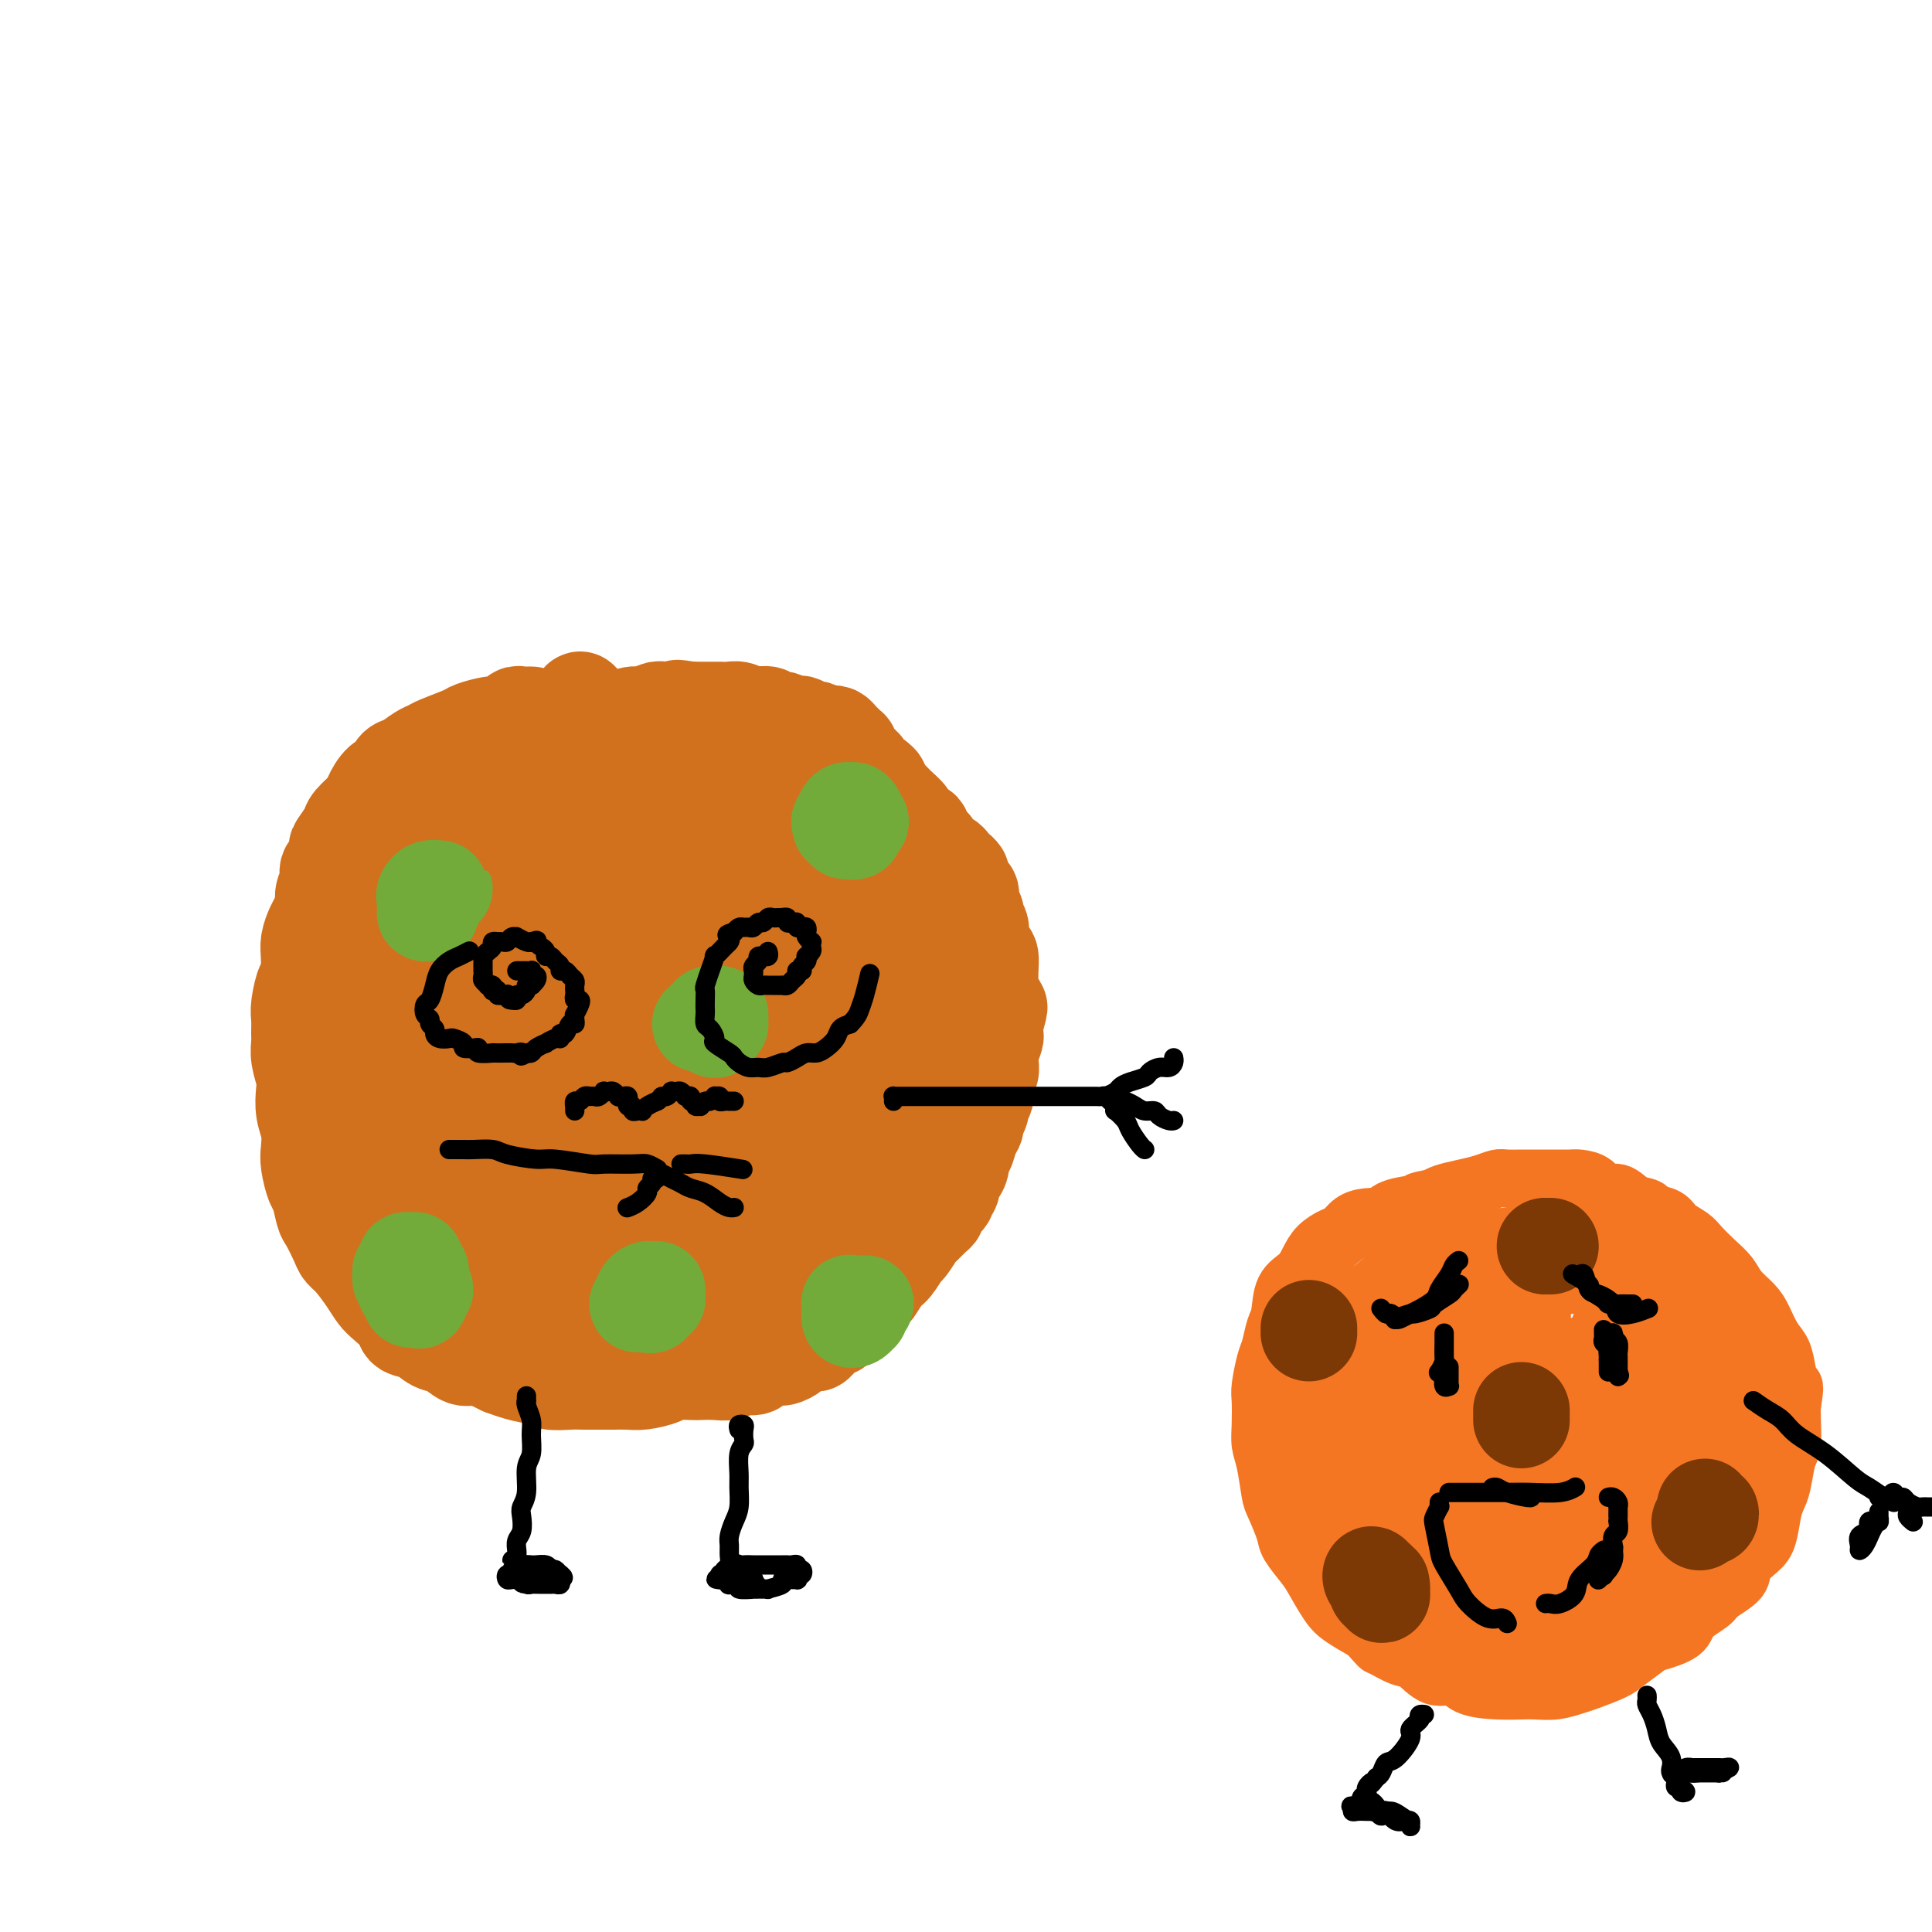 <svg viewBox='0 0 400 400' version='1.1' xmlns='http://www.w3.org/2000/svg' xmlns:xlink='http://www.w3.org/1999/xlink'><g fill='none' stroke='#D2711D' stroke-width='20' stroke-linecap='round' stroke-linejoin='round'><path d='M110,148c-0.341,-0.009 -0.682,-0.018 -1,0c-0.318,0.018 -0.614,0.061 -1,0c-0.386,-0.061 -0.864,-0.228 -1,0c-0.136,0.228 0.068,0.849 0,1c-0.068,0.151 -0.410,-0.168 -1,0c-0.590,0.168 -1.429,0.822 -2,1c-0.571,0.178 -0.873,-0.121 -2,0c-1.127,0.121 -3.077,0.661 -4,1c-0.923,0.339 -0.817,0.476 -2,1c-1.183,0.524 -3.655,1.435 -5,2c-1.345,0.565 -1.564,0.786 -2,1c-0.436,0.214 -1.089,0.423 -2,1c-0.911,0.577 -2.080,1.524 -3,2c-0.920,0.476 -1.592,0.483 -2,1c-0.408,0.517 -0.551,1.546 -1,2c-0.449,0.454 -1.204,0.333 -2,1c-0.796,0.667 -1.632,2.123 -2,3c-0.368,0.877 -0.267,1.176 -1,2c-0.733,0.824 -2.299,2.174 -3,3c-0.701,0.826 -0.535,1.128 -1,2c-0.465,0.872 -1.559,2.316 -2,3c-0.441,0.684 -0.227,0.610 0,1c0.227,0.390 0.468,1.244 0,2c-0.468,0.756 -1.645,1.414 -2,2c-0.355,0.586 0.112,1.101 0,2c-0.112,0.899 -0.804,2.183 -1,3c-0.196,0.817 0.105,1.165 0,2c-0.105,0.835 -0.617,2.155 -1,3c-0.383,0.845 -0.639,1.216 -1,2c-0.361,0.784 -0.828,1.980 -1,3c-0.172,1.020 -0.049,1.863 0,3c0.049,1.137 0.025,2.569 0,4'/><path d='M64,202c-0.785,3.651 -0.746,1.779 -1,2c-0.254,0.221 -0.801,2.536 -1,4c-0.199,1.464 -0.050,2.076 0,3c0.050,0.924 -0.001,2.161 0,3c0.001,0.839 0.052,1.280 0,2c-0.052,0.720 -0.206,1.717 0,3c0.206,1.283 0.773,2.850 1,4c0.227,1.150 0.112,1.881 0,3c-0.112,1.119 -0.223,2.625 0,4c0.223,1.375 0.781,2.617 1,4c0.219,1.383 0.100,2.906 0,4c-0.100,1.094 -0.183,1.757 0,3c0.183,1.243 0.630,3.064 1,4c0.370,0.936 0.662,0.985 1,2c0.338,1.015 0.723,2.994 1,4c0.277,1.006 0.448,1.038 1,2c0.552,0.962 1.485,2.852 2,4c0.515,1.148 0.612,1.552 1,2c0.388,0.448 1.068,0.938 2,2c0.932,1.062 2.118,2.694 3,4c0.882,1.306 1.461,2.285 2,3c0.539,0.715 1.039,1.165 2,2c0.961,0.835 2.382,2.054 3,3c0.618,0.946 0.434,1.621 1,2c0.566,0.379 1.882,0.464 3,1c1.118,0.536 2.037,1.522 3,2c0.963,0.478 1.969,0.448 3,1c1.031,0.552 2.085,1.687 3,2c0.915,0.313 1.690,-0.196 3,0c1.310,0.196 3.155,1.098 5,2'/><path d='M104,283c4.996,1.939 6.984,1.788 8,2c1.016,0.212 1.058,0.789 2,1c0.942,0.211 2.784,0.056 4,0c1.216,-0.056 1.808,-0.014 3,0c1.192,0.014 2.985,0.001 4,0c1.015,-0.001 1.253,0.010 2,0c0.747,-0.010 2.004,-0.041 3,0c0.996,0.041 1.733,0.155 3,0c1.267,-0.155 3.066,-0.578 4,-1c0.934,-0.422 1.003,-0.844 2,-1c0.997,-0.156 2.923,-0.046 4,0c1.077,0.046 1.305,0.027 2,0c0.695,-0.027 1.858,-0.063 3,0c1.142,0.063 2.263,0.223 3,0c0.737,-0.223 1.089,-0.829 2,-1c0.911,-0.171 2.381,0.095 3,0c0.619,-0.095 0.387,-0.550 1,-1c0.613,-0.450 2.070,-0.895 3,-1c0.930,-0.105 1.334,0.131 2,0c0.666,-0.131 1.596,-0.630 2,-1c0.404,-0.370 0.283,-0.610 1,-1c0.717,-0.390 2.271,-0.930 3,-1c0.729,-0.070 0.633,0.329 1,0c0.367,-0.329 1.197,-1.386 2,-2c0.803,-0.614 1.580,-0.783 2,-1c0.420,-0.217 0.484,-0.481 1,-1c0.516,-0.519 1.485,-1.294 2,-2c0.515,-0.706 0.576,-1.345 1,-2c0.424,-0.655 1.212,-1.328 2,-2'/><path d='M179,268c2.058,-1.611 1.702,-0.639 2,-1c0.298,-0.361 1.250,-2.055 2,-3c0.750,-0.945 1.299,-1.141 2,-2c0.701,-0.859 1.553,-2.380 2,-3c0.447,-0.620 0.488,-0.337 1,-1c0.512,-0.663 1.494,-2.271 2,-3c0.506,-0.729 0.536,-0.580 1,-1c0.464,-0.420 1.363,-1.408 2,-2c0.637,-0.592 1.012,-0.787 1,-1c-0.012,-0.213 -0.410,-0.442 0,-1c0.410,-0.558 1.629,-1.444 2,-2c0.371,-0.556 -0.107,-0.781 0,-1c0.107,-0.219 0.798,-0.430 1,-1c0.202,-0.570 -0.087,-1.499 0,-2c0.087,-0.501 0.548,-0.575 1,-1c0.452,-0.425 0.896,-1.202 1,-2c0.104,-0.798 -0.131,-1.618 0,-2c0.131,-0.382 0.628,-0.325 1,-1c0.372,-0.675 0.621,-2.083 1,-3c0.379,-0.917 0.890,-1.343 1,-2c0.110,-0.657 -0.182,-1.545 0,-2c0.182,-0.455 0.837,-0.478 1,-1c0.163,-0.522 -0.166,-1.544 0,-2c0.166,-0.456 0.828,-0.348 1,-1c0.172,-0.652 -0.146,-2.066 0,-3c0.146,-0.934 0.757,-1.387 1,-2c0.243,-0.613 0.118,-1.385 0,-2c-0.118,-0.615 -0.227,-1.072 0,-2c0.227,-0.928 0.792,-2.327 1,-3c0.208,-0.673 0.059,-0.621 0,-1c-0.059,-0.379 -0.030,-1.190 0,-2'/><path d='M206,212c1.608,-5.907 0.627,-2.673 0,-2c-0.627,0.673 -0.899,-1.214 -1,-2c-0.101,-0.786 -0.030,-0.471 0,-1c0.030,-0.529 0.018,-1.903 0,-3c-0.018,-1.097 -0.042,-1.918 0,-3c0.042,-1.082 0.151,-2.426 0,-3c-0.151,-0.574 -0.561,-0.376 -1,-1c-0.439,-0.624 -0.906,-2.068 -1,-3c-0.094,-0.932 0.186,-1.353 0,-2c-0.186,-0.647 -0.837,-1.520 -1,-2c-0.163,-0.480 0.163,-0.566 0,-1c-0.163,-0.434 -0.813,-1.215 -1,-2c-0.187,-0.785 0.091,-1.572 0,-2c-0.091,-0.428 -0.549,-0.496 -1,-1c-0.451,-0.504 -0.893,-1.445 -1,-2c-0.107,-0.555 0.122,-0.725 0,-1c-0.122,-0.275 -0.596,-0.657 -1,-1c-0.404,-0.343 -0.738,-0.649 -1,-1c-0.262,-0.351 -0.452,-0.747 -1,-1c-0.548,-0.253 -1.455,-0.363 -2,-1c-0.545,-0.637 -0.728,-1.799 -1,-2c-0.272,-0.201 -0.631,0.561 -1,0c-0.369,-0.561 -0.747,-2.444 -1,-3c-0.253,-0.556 -0.382,0.216 -1,0c-0.618,-0.216 -1.724,-1.420 -2,-2c-0.276,-0.580 0.277,-0.537 0,-1c-0.277,-0.463 -1.384,-1.434 -2,-2c-0.616,-0.566 -0.743,-0.729 -1,-1c-0.257,-0.271 -0.646,-0.650 -1,-1c-0.354,-0.350 -0.673,-0.671 -1,-1c-0.327,-0.329 -0.664,-0.664 -1,-1'/><path d='M182,163c-2.603,-2.963 -0.609,-1.372 0,-1c0.609,0.372 -0.165,-0.476 -1,-1c-0.835,-0.524 -1.730,-0.722 -2,-1c-0.270,-0.278 0.086,-0.634 0,-1c-0.086,-0.366 -0.615,-0.742 -1,-1c-0.385,-0.258 -0.628,-0.398 -1,-1c-0.372,-0.602 -0.873,-1.668 -1,-2c-0.127,-0.332 0.120,0.068 0,0c-0.120,-0.068 -0.609,-0.606 -1,-1c-0.391,-0.394 -0.686,-0.646 -1,-1c-0.314,-0.354 -0.646,-0.812 -1,-1c-0.354,-0.188 -0.729,-0.107 -1,0c-0.271,0.107 -0.439,0.239 -1,0c-0.561,-0.239 -1.516,-0.847 -2,-1c-0.484,-0.153 -0.496,0.151 -1,0c-0.504,-0.151 -1.501,-0.757 -2,-1c-0.499,-0.243 -0.500,-0.121 -1,0c-0.500,0.121 -1.500,0.243 -2,0c-0.500,-0.243 -0.501,-0.850 -1,-1c-0.499,-0.150 -1.495,0.157 -2,0c-0.505,-0.157 -0.520,-0.778 -1,-1c-0.480,-0.222 -1.427,-0.045 -2,0c-0.573,0.045 -0.773,-0.040 -1,0c-0.227,0.040 -0.479,0.207 -1,0c-0.521,-0.207 -1.309,-0.788 -2,-1c-0.691,-0.212 -1.284,-0.057 -2,0c-0.716,0.057 -1.557,0.015 -2,0c-0.443,-0.015 -0.490,-0.004 -1,0c-0.510,0.004 -1.483,0.001 -2,0c-0.517,-0.001 -0.576,-0.000 -1,0c-0.424,0.000 -1.212,0.000 -2,0'/><path d='M143,147c-4.821,-0.773 -1.873,-0.207 -1,0c0.873,0.207 -0.327,0.054 -1,0c-0.673,-0.054 -0.817,-0.011 -1,0c-0.183,0.011 -0.404,-0.012 -1,0c-0.596,0.012 -1.568,0.060 -2,0c-0.432,-0.060 -0.324,-0.226 -1,0c-0.676,0.226 -2.136,0.846 -3,1c-0.864,0.154 -1.134,-0.156 -2,0c-0.866,0.156 -2.329,0.778 -3,1c-0.671,0.222 -0.549,0.045 -1,0c-0.451,-0.045 -1.476,0.044 -2,0c-0.524,-0.044 -0.548,-0.220 -1,0c-0.452,0.220 -1.332,0.836 -2,1c-0.668,0.164 -1.124,-0.123 -2,0c-0.876,0.123 -2.173,0.658 -3,1c-0.827,0.342 -1.185,0.491 -2,1c-0.815,0.509 -2.087,1.378 -3,2c-0.913,0.622 -1.467,0.997 -2,1c-0.533,0.003 -1.047,-0.366 -2,0c-0.953,0.366 -2.347,1.466 -3,2c-0.653,0.534 -0.567,0.502 -1,1c-0.433,0.498 -1.385,1.526 -2,2c-0.615,0.474 -0.893,0.394 -2,1c-1.107,0.606 -3.042,1.897 -4,3c-0.958,1.103 -0.937,2.016 -2,3c-1.063,0.984 -3.209,2.037 -4,3c-0.791,0.963 -0.226,1.835 -1,3c-0.774,1.165 -2.888,2.621 -4,4c-1.112,1.379 -1.222,2.679 -2,4c-0.778,1.321 -2.222,2.663 -3,4c-0.778,1.337 -0.889,2.668 -1,4'/><path d='M79,189c-2.336,4.187 -2.676,5.154 -3,6c-0.324,0.846 -0.632,1.572 -1,3c-0.368,1.428 -0.795,3.558 -1,5c-0.205,1.442 -0.188,2.194 0,3c0.188,0.806 0.549,1.664 1,2c0.451,0.336 0.993,0.150 1,0c0.007,-0.150 -0.523,-0.263 0,-1c0.523,-0.737 2.097,-2.098 3,-3c0.903,-0.902 1.134,-1.346 2,-3c0.866,-1.654 2.368,-4.519 3,-6c0.632,-1.481 0.394,-1.578 1,-3c0.606,-1.422 2.057,-4.167 3,-6c0.943,-1.833 1.377,-2.753 2,-4c0.623,-1.247 1.436,-2.821 2,-4c0.564,-1.179 0.878,-1.962 1,-3c0.122,-1.038 0.052,-2.332 0,-3c-0.052,-0.668 -0.087,-0.711 0,-1c0.087,-0.289 0.294,-0.824 0,-1c-0.294,-0.176 -1.090,0.008 -2,1c-0.910,0.992 -1.933,2.791 -3,4c-1.067,1.209 -2.178,1.828 -3,3c-0.822,1.172 -1.355,2.898 -3,6c-1.645,3.102 -4.403,7.580 -6,11c-1.597,3.420 -2.034,5.781 -3,9c-0.966,3.219 -2.461,7.297 -3,10c-0.539,2.703 -0.122,4.030 0,6c0.122,1.970 -0.050,4.583 0,6c0.050,1.417 0.323,1.638 1,2c0.677,0.362 1.759,0.867 2,1c0.241,0.133 -0.360,-0.105 0,-1c0.360,-0.895 1.680,-2.448 3,-4'/><path d='M76,224c0.705,-1.674 0.966,-3.357 2,-6c1.034,-2.643 2.839,-6.244 4,-9c1.161,-2.756 1.676,-4.666 3,-8c1.324,-3.334 3.457,-8.091 5,-11c1.543,-2.909 2.497,-3.969 4,-7c1.503,-3.031 3.555,-8.034 5,-11c1.445,-2.966 2.281,-3.895 3,-5c0.719,-1.105 1.319,-2.385 2,-4c0.681,-1.615 1.443,-3.565 2,-5c0.557,-1.435 0.908,-2.355 1,-3c0.092,-0.645 -0.075,-1.016 0,-1c0.075,0.016 0.393,0.418 0,1c-0.393,0.582 -1.497,1.344 -2,2c-0.503,0.656 -0.405,1.205 -2,4c-1.595,2.795 -4.881,7.835 -7,11c-2.119,3.165 -3.069,4.456 -5,9c-1.931,4.544 -4.842,12.341 -7,17c-2.158,4.659 -3.563,6.179 -5,10c-1.437,3.821 -2.908,9.942 -4,14c-1.092,4.058 -1.807,6.053 -2,8c-0.193,1.947 0.134,3.846 0,6c-0.134,2.154 -0.731,4.564 -1,6c-0.269,1.436 -0.210,1.900 0,2c0.210,0.100 0.572,-0.162 1,-1c0.428,-0.838 0.924,-2.252 2,-5c1.076,-2.748 2.734,-6.830 4,-10c1.266,-3.170 2.140,-5.427 4,-10c1.860,-4.573 4.705,-11.463 7,-16c2.295,-4.537 4.041,-6.722 6,-11c1.959,-4.278 4.131,-10.651 6,-15c1.869,-4.349 3.434,-6.675 5,-9'/><path d='M107,167c6.426,-13.637 4.991,-10.229 5,-10c0.009,0.229 1.460,-2.721 3,-5c1.540,-2.279 3.167,-3.886 4,-5c0.833,-1.114 0.870,-1.735 1,-2c0.130,-0.265 0.353,-0.175 0,1c-0.353,1.175 -1.283,3.436 -2,5c-0.717,1.564 -1.220,2.433 -3,6c-1.780,3.567 -4.836,9.832 -7,14c-2.164,4.168 -3.437,6.238 -6,12c-2.563,5.762 -6.416,15.214 -9,21c-2.584,5.786 -3.898,7.906 -6,13c-2.102,5.094 -4.991,13.163 -7,18c-2.009,4.837 -3.140,6.444 -4,9c-0.860,2.556 -1.451,6.062 -2,8c-0.549,1.938 -1.055,2.309 -1,3c0.055,0.691 0.672,1.702 1,2c0.328,0.298 0.366,-0.118 1,-2c0.634,-1.882 1.863,-5.229 3,-8c1.137,-2.771 2.181,-4.965 3,-7c0.819,-2.035 1.411,-3.909 3,-8c1.589,-4.091 4.173,-10.397 6,-14c1.827,-3.603 2.895,-4.502 5,-8c2.105,-3.498 5.246,-9.595 7,-13c1.754,-3.405 2.121,-4.119 4,-7c1.879,-2.881 5.270,-7.931 7,-11c1.730,-3.069 1.798,-4.158 3,-6c1.202,-1.842 3.538,-4.435 5,-6c1.462,-1.565 2.052,-2.100 3,-3c0.948,-0.900 2.255,-2.165 3,-3c0.745,-0.835 0.927,-1.238 1,-1c0.073,0.238 0.036,1.119 0,2'/><path d='M128,162c1.915,-1.434 0.701,0.481 -1,3c-1.701,2.519 -3.890,5.641 -5,8c-1.110,2.359 -1.141,3.953 -3,8c-1.859,4.047 -5.545,10.546 -8,15c-2.455,4.454 -3.680,6.862 -6,12c-2.320,5.138 -5.736,13.005 -8,18c-2.264,4.995 -3.378,7.117 -5,11c-1.622,3.883 -3.753,9.527 -5,13c-1.247,3.473 -1.611,4.776 -2,7c-0.389,2.224 -0.805,5.368 -1,7c-0.195,1.632 -0.170,1.751 0,1c0.170,-0.751 0.483,-2.373 1,-4c0.517,-1.627 1.237,-3.258 2,-5c0.763,-1.742 1.569,-3.593 3,-8c1.431,-4.407 3.485,-11.369 5,-16c1.515,-4.631 2.489,-6.932 5,-12c2.511,-5.068 6.560,-12.902 9,-18c2.440,-5.098 3.271,-7.461 6,-12c2.729,-4.539 7.355,-11.253 10,-15c2.645,-3.747 3.307,-4.528 5,-7c1.693,-2.472 4.416,-6.635 6,-9c1.584,-2.365 2.027,-2.934 3,-4c0.973,-1.066 2.475,-2.631 3,-3c0.525,-0.369 0.072,0.456 0,1c-0.072,0.544 0.236,0.806 0,2c-0.236,1.194 -1.017,3.319 -2,5c-0.983,1.681 -2.170,2.917 -4,6c-1.830,3.083 -4.305,8.012 -6,12c-1.695,3.988 -2.610,7.035 -5,12c-2.390,4.965 -6.254,11.847 -9,17c-2.746,5.153 -4.373,8.576 -6,12'/><path d='M110,219c-6.351,13.832 -6.227,14.911 -7,17c-0.773,2.089 -2.442,5.189 -4,9c-1.558,3.811 -3.004,8.334 -4,11c-0.996,2.666 -1.542,3.475 -2,5c-0.458,1.525 -0.828,3.764 -1,5c-0.172,1.236 -0.147,1.468 0,1c0.147,-0.468 0.415,-1.636 1,-3c0.585,-1.364 1.488,-2.924 3,-6c1.512,-3.076 3.632,-7.669 5,-11c1.368,-3.331 1.983,-5.401 4,-10c2.017,-4.599 5.435,-11.726 8,-17c2.565,-5.274 4.278,-8.693 6,-12c1.722,-3.307 3.452,-6.501 6,-11c2.548,-4.499 5.914,-10.302 9,-15c3.086,-4.698 5.893,-8.290 8,-11c2.107,-2.710 3.513,-4.539 5,-6c1.487,-1.461 3.054,-2.556 4,-4c0.946,-1.444 1.271,-3.237 2,-4c0.729,-0.763 1.861,-0.496 2,0c0.139,0.496 -0.716,1.223 -1,2c-0.284,0.777 0.004,1.606 -1,4c-1.004,2.394 -3.300,6.354 -5,9c-1.700,2.646 -2.803,3.980 -5,8c-2.197,4.020 -5.489,10.728 -8,15c-2.511,4.272 -4.243,6.109 -7,11c-2.757,4.891 -6.539,12.838 -9,18c-2.461,5.162 -3.601,7.541 -6,12c-2.399,4.459 -6.055,10.999 -8,15c-1.945,4.001 -2.177,5.462 -3,8c-0.823,2.538 -2.235,6.154 -3,8c-0.765,1.846 -0.882,1.923 -1,2'/><path d='M98,269c-8.311,16.658 -1.590,5.303 1,0c2.590,-5.303 1.049,-4.555 1,-5c-0.049,-0.445 1.394,-2.083 3,-6c1.606,-3.917 3.376,-10.111 5,-14c1.624,-3.889 3.101,-5.471 6,-10c2.899,-4.529 7.219,-12.004 10,-17c2.781,-4.996 4.023,-7.515 7,-12c2.977,-4.485 7.688,-10.938 11,-15c3.312,-4.062 5.226,-5.733 8,-9c2.774,-3.267 6.409,-8.129 9,-11c2.591,-2.871 4.138,-3.752 6,-5c1.862,-1.248 4.038,-2.864 5,-4c0.962,-1.136 0.711,-1.793 1,-2c0.289,-0.207 1.118,0.036 1,1c-0.118,0.964 -1.183,2.648 -2,4c-0.817,1.352 -1.385,2.372 -3,5c-1.615,2.628 -4.275,6.863 -8,12c-3.725,5.137 -8.514,11.176 -12,16c-3.486,4.824 -5.671,8.434 -8,12c-2.329,3.566 -4.804,7.088 -8,12c-3.196,4.912 -7.113,11.215 -9,15c-1.887,3.785 -1.745,5.053 -3,8c-1.255,2.947 -3.907,7.573 -5,10c-1.093,2.427 -0.627,2.656 -1,4c-0.373,1.344 -1.586,3.803 -2,5c-0.414,1.197 -0.029,1.131 0,1c0.029,-0.131 -0.299,-0.328 0,-1c0.299,-0.672 1.224,-1.819 2,-3c0.776,-1.181 1.401,-2.395 3,-5c1.599,-2.605 4.171,-6.601 7,-11c2.829,-4.399 5.914,-9.199 9,-14'/><path d='M132,230c4.506,-7.418 5.269,-9.464 7,-12c1.731,-2.536 4.428,-5.564 8,-10c3.572,-4.436 8.020,-10.281 11,-14c2.980,-3.719 4.493,-5.311 7,-8c2.507,-2.689 6.007,-6.476 8,-9c1.993,-2.524 2.479,-3.786 4,-5c1.521,-1.214 4.078,-2.379 5,-3c0.922,-0.621 0.208,-0.696 0,0c-0.208,0.696 0.092,2.164 0,3c-0.092,0.836 -0.574,1.041 -2,3c-1.426,1.959 -3.797,5.674 -6,9c-2.203,3.326 -4.238,6.264 -6,9c-1.762,2.736 -3.251,5.271 -6,10c-2.749,4.729 -6.758,11.650 -11,18c-4.242,6.350 -8.718,12.127 -12,17c-3.282,4.873 -5.370,8.843 -7,12c-1.630,3.157 -2.804,5.501 -5,9c-2.196,3.499 -5.416,8.155 -7,11c-1.584,2.845 -1.532,3.881 -2,5c-0.468,1.119 -1.454,2.320 -2,3c-0.546,0.680 -0.651,0.838 0,0c0.651,-0.838 2.059,-2.673 3,-4c0.941,-1.327 1.414,-2.145 3,-5c1.586,-2.855 4.287,-7.746 6,-11c1.713,-3.254 2.440,-4.872 5,-9c2.560,-4.128 6.952,-10.766 10,-15c3.048,-4.234 4.753,-6.063 8,-10c3.247,-3.937 8.035,-9.983 11,-14c2.965,-4.017 4.106,-6.005 6,-8c1.894,-1.995 4.541,-3.999 7,-6c2.459,-2.001 4.729,-4.001 7,-6'/><path d='M182,190c2.683,-2.426 2.391,-2.491 3,-3c0.609,-0.509 2.119,-1.462 3,-2c0.881,-0.538 1.134,-0.660 1,0c-0.134,0.660 -0.653,2.103 -1,3c-0.347,0.897 -0.520,1.249 -2,4c-1.480,2.751 -4.268,7.900 -6,11c-1.732,3.100 -2.409,4.151 -6,9c-3.591,4.849 -10.094,13.496 -14,19c-3.906,5.504 -5.213,7.865 -9,13c-3.787,5.135 -10.053,13.044 -14,18c-3.947,4.956 -5.573,6.958 -7,9c-1.427,2.042 -2.654,4.124 -4,6c-1.346,1.876 -2.810,3.545 -3,4c-0.190,0.455 0.893,-0.304 2,-2c1.107,-1.696 2.236,-4.329 3,-6c0.764,-1.671 1.162,-2.381 3,-5c1.838,-2.619 5.114,-7.149 7,-10c1.886,-2.851 2.380,-4.023 5,-7c2.620,-2.977 7.366,-7.757 10,-11c2.634,-3.243 3.155,-4.947 6,-8c2.845,-3.053 8.012,-7.454 11,-10c2.988,-2.546 3.796,-3.238 6,-5c2.204,-1.762 5.806,-4.595 8,-6c2.194,-1.405 2.982,-1.382 4,-2c1.018,-0.618 2.266,-1.878 3,-2c0.734,-0.122 0.953,0.895 1,2c0.047,1.105 -0.079,2.299 -1,4c-0.921,1.701 -2.639,3.910 -4,6c-1.361,2.090 -2.366,4.063 -5,8c-2.634,3.937 -6.895,9.839 -11,15c-4.105,5.161 -8.052,9.580 -12,14'/><path d='M159,256c-5.074,6.831 -6.260,9.408 -8,11c-1.740,1.592 -4.035,2.198 -5,3c-0.965,0.802 -0.600,1.801 -1,2c-0.400,0.199 -1.565,-0.400 -1,-2c0.565,-1.600 2.860,-4.199 4,-6c1.140,-1.801 1.123,-2.803 3,-6c1.877,-3.197 5.647,-8.590 8,-12c2.353,-3.410 3.290,-4.837 6,-8c2.710,-3.163 7.192,-8.061 10,-11c2.808,-2.939 3.941,-3.918 6,-6c2.059,-2.082 5.045,-5.266 7,-7c1.955,-1.734 2.881,-2.019 4,-2c1.119,0.019 2.431,0.341 3,1c0.569,0.659 0.394,1.654 0,3c-0.394,1.346 -1.009,3.042 -2,6c-0.991,2.958 -2.358,7.177 -5,12c-2.642,4.823 -6.558,10.249 -9,14c-2.442,3.751 -3.411,5.826 -5,8c-1.589,2.174 -3.798,4.448 -6,7c-2.202,2.552 -4.398,5.383 -6,7c-1.602,1.617 -2.609,2.019 -3,2c-0.391,-0.019 -0.165,-0.461 0,-2c0.165,-1.539 0.271,-4.176 1,-6c0.729,-1.824 2.082,-2.835 3,-4c0.918,-1.165 1.399,-2.482 3,-5c1.601,-2.518 4.320,-6.235 6,-8c1.680,-1.765 2.320,-1.578 4,-3c1.680,-1.422 4.399,-4.453 6,-6c1.601,-1.547 2.085,-1.609 3,-2c0.915,-0.391 2.261,-1.112 3,-1c0.739,0.112 0.869,1.056 1,2'/><path d='M189,237c0.465,0.870 -0.371,2.545 -1,4c-0.629,1.455 -1.049,2.691 -3,5c-1.951,2.309 -5.431,5.690 -8,8c-2.569,2.310 -4.227,3.550 -6,5c-1.773,1.450 -3.662,3.111 -6,5c-2.338,1.889 -5.124,4.005 -7,5c-1.876,0.995 -2.843,0.869 -4,1c-1.157,0.131 -2.506,0.520 -3,0c-0.494,-0.520 -0.133,-1.948 0,-3c0.133,-1.052 0.038,-1.729 0,-2c-0.038,-0.271 -0.019,-0.135 0,0'/></g>
<g fill='none' stroke='#73AB3A' stroke-width='20' stroke-linecap='round' stroke-linejoin='round'><path d='M84,264c-0.116,0.022 -0.231,0.044 0,0c0.231,-0.044 0.809,-0.155 1,0c0.191,0.155 -0.005,0.574 0,1c0.005,0.426 0.212,0.857 0,1c-0.212,0.143 -0.842,-0.003 -1,0c-0.158,0.003 0.158,0.156 0,0c-0.158,-0.156 -0.789,-0.620 -1,-1c-0.211,-0.380 -0.001,-0.676 0,-1c0.001,-0.324 -0.206,-0.676 0,-1c0.206,-0.324 0.825,-0.620 1,-1c0.175,-0.380 -0.093,-0.845 0,-1c0.093,-0.155 0.547,0.000 1,0c0.453,-0.000 0.905,-0.156 1,0c0.095,0.156 -0.166,0.624 0,1c0.166,0.376 0.758,0.659 1,1c0.242,0.341 0.132,0.740 0,1c-0.132,0.260 -0.287,0.381 0,1c0.287,0.619 1.015,1.736 1,2c-0.015,0.264 -0.774,-0.324 -1,0c-0.226,0.324 0.079,1.561 0,2c-0.079,0.439 -0.543,0.079 -1,0c-0.457,-0.079 -0.907,0.123 -1,0c-0.093,-0.123 0.171,-0.572 0,-1c-0.171,-0.428 -0.778,-0.836 -1,-1c-0.222,-0.164 -0.060,-0.082 0,0c0.060,0.082 0.017,0.166 0,0c-0.017,-0.166 -0.009,-0.583 0,-1'/><path d='M84,266c-0.668,-0.320 -0.336,-0.619 0,-1c0.336,-0.381 0.678,-0.845 1,-1c0.322,-0.155 0.623,-0.002 1,0c0.377,0.002 0.829,-0.147 1,0c0.171,0.147 0.060,0.589 0,1c-0.060,0.411 -0.068,0.791 0,1c0.068,0.209 0.210,0.249 0,0c-0.210,-0.249 -0.774,-0.785 -1,-1c-0.226,-0.215 -0.113,-0.107 0,0'/><path d='M174,171c-0.122,-0.414 -0.244,-0.829 0,-1c0.244,-0.171 0.854,-0.099 1,0c0.146,0.099 -0.171,0.226 0,0c0.171,-0.226 0.832,-0.804 1,-1c0.168,-0.196 -0.155,-0.010 0,0c0.155,0.010 0.789,-0.155 1,0c0.211,0.155 0.000,0.631 0,1c-0.000,0.369 0.211,0.632 0,1c-0.211,0.368 -0.845,0.840 -1,1c-0.155,0.160 0.168,0.006 0,0c-0.168,-0.006 -0.827,0.134 -1,0c-0.173,-0.134 0.140,-0.544 0,-1c-0.140,-0.456 -0.732,-0.959 -1,-1c-0.268,-0.041 -0.213,0.379 0,0c0.213,-0.379 0.582,-1.558 1,-2c0.418,-0.442 0.884,-0.147 1,0c0.116,0.147 -0.116,0.147 0,0c0.116,-0.147 0.582,-0.442 1,0c0.418,0.442 0.788,1.622 1,2c0.212,0.378 0.267,-0.045 0,0c-0.267,0.045 -0.856,0.558 -1,1c-0.144,0.442 0.158,0.812 0,1c-0.158,0.188 -0.774,0.195 -1,0c-0.226,-0.195 -0.061,-0.591 0,-1c0.061,-0.409 0.017,-0.831 0,-1c-0.017,-0.169 -0.009,-0.084 0,0'/><path d='M177,272c0.400,0.028 0.801,0.056 1,0c0.199,-0.056 0.197,-0.196 0,0c-0.197,0.196 -0.589,0.729 -1,1c-0.411,0.271 -0.839,0.279 -1,0c-0.161,-0.279 -0.053,-0.845 0,-1c0.053,-0.155 0.052,0.102 0,0c-0.052,-0.102 -0.154,-0.563 0,-1c0.154,-0.437 0.564,-0.850 1,-1c0.436,-0.150 0.897,-0.037 1,0c0.103,0.037 -0.154,-0.000 0,0c0.154,0.000 0.717,0.039 1,0c0.283,-0.039 0.286,-0.154 0,0c-0.286,0.154 -0.860,0.579 -1,1c-0.140,0.421 0.155,0.837 0,1c-0.155,0.163 -0.760,0.071 -1,0c-0.240,-0.071 -0.116,-0.122 0,0c0.116,0.122 0.224,0.418 0,0c-0.224,-0.418 -0.778,-1.548 -1,-2c-0.222,-0.452 -0.111,-0.226 0,0'/><path d='M88,185c0.311,0.113 0.622,0.227 1,0c0.378,-0.227 0.824,-0.793 1,-1c0.176,-0.207 0.083,-0.055 0,0c-0.083,0.055 -0.156,0.014 0,0c0.156,-0.014 0.540,-0.001 1,0c0.460,0.001 0.996,-0.010 1,0c0.004,0.010 -0.524,0.042 -1,0c-0.476,-0.042 -0.899,-0.158 -1,0c-0.101,0.158 0.119,0.588 0,1c-0.119,0.412 -0.578,0.804 -1,1c-0.422,0.196 -0.807,0.196 -1,0c-0.193,-0.196 -0.195,-0.589 0,-1c0.195,-0.411 0.588,-0.839 1,-1c0.412,-0.161 0.842,-0.054 1,0c0.158,0.054 0.043,0.056 0,0c-0.043,-0.056 -0.014,-0.170 0,0c0.014,0.170 0.013,0.624 0,1c-0.013,0.376 -0.038,0.675 0,1c0.038,0.325 0.140,0.675 0,1c-0.140,0.325 -0.522,0.623 -1,1c-0.478,0.377 -1.052,0.832 -1,1c0.052,0.168 0.729,0.048 1,0c0.271,-0.048 0.135,-0.024 0,0'/><path d='M132,270c0.447,-0.340 0.894,-0.680 1,-1c0.106,-0.320 -0.130,-0.619 0,-1c0.130,-0.381 0.624,-0.844 1,-1c0.376,-0.156 0.633,-0.004 1,0c0.367,0.004 0.846,-0.139 1,0c0.154,0.139 -0.015,0.560 0,1c0.015,0.440 0.214,0.900 0,1c-0.214,0.100 -0.842,-0.159 -1,0c-0.158,0.159 0.154,0.736 0,1c-0.154,0.264 -0.773,0.215 -1,0c-0.227,-0.215 -0.061,-0.596 0,-1c0.061,-0.404 0.017,-0.830 0,-1c-0.017,-0.170 -0.009,-0.085 0,0'/><path d='M145,212c0.312,-0.022 0.623,-0.044 1,0c0.377,0.044 0.818,0.156 1,0c0.182,-0.156 0.105,-0.578 0,-1c-0.105,-0.422 -0.238,-0.842 0,-1c0.238,-0.158 0.848,-0.052 1,0c0.152,0.052 -0.154,0.052 0,0c0.154,-0.052 0.770,-0.154 1,0c0.230,0.154 0.076,0.564 0,1c-0.076,0.436 -0.073,0.898 0,1c0.073,0.102 0.216,-0.155 0,0c-0.216,0.155 -0.790,0.721 -1,1c-0.210,0.279 -0.056,0.271 0,0c0.056,-0.271 0.015,-0.805 0,-1c-0.015,-0.195 -0.004,-0.052 0,0c0.004,0.052 0.001,0.014 0,0c-0.001,-0.014 -0.000,-0.004 0,0c0.000,0.004 0.000,0.002 0,0'/></g>
<g fill='none' stroke='#000000' stroke-width='4' stroke-linecap='round' stroke-linejoin='round'><path d='M159,197c0.122,0.424 0.244,0.849 0,1c-0.244,0.151 -0.854,0.029 -1,0c-0.146,-0.029 0.171,0.035 0,0c-0.171,-0.035 -0.831,-0.168 -1,0c-0.169,0.168 0.151,0.636 0,1c-0.151,0.364 -0.773,0.622 -1,1c-0.227,0.378 -0.058,0.876 0,1c0.058,0.124 0.004,-0.124 0,0c-0.004,0.124 0.040,0.622 0,1c-0.040,0.378 -0.165,0.637 0,1c0.165,0.363 0.621,0.829 1,1c0.379,0.171 0.680,0.046 1,0c0.320,-0.046 0.660,-0.012 1,0c0.340,0.012 0.679,0.003 1,0c0.321,-0.003 0.625,-0.000 1,0c0.375,0.000 0.821,-0.003 1,0c0.179,0.003 0.090,0.012 0,0c-0.090,-0.012 -0.182,-0.045 0,0c0.182,0.045 0.637,0.170 1,0c0.363,-0.170 0.633,-0.633 1,-1c0.367,-0.367 0.829,-0.637 1,-1c0.171,-0.363 0.049,-0.818 0,-1c-0.049,-0.182 -0.024,-0.091 0,0'/><path d='M165,201c1.325,-0.415 1.139,0.047 1,0c-0.139,-0.047 -0.230,-0.604 0,-1c0.230,-0.396 0.780,-0.631 1,-1c0.220,-0.369 0.111,-0.874 0,-1c-0.111,-0.126 -0.225,0.125 0,0c0.225,-0.125 0.789,-0.625 1,-1c0.211,-0.375 0.071,-0.625 0,-1c-0.071,-0.375 -0.071,-0.875 0,-1c0.071,-0.125 0.212,0.124 0,0c-0.212,-0.124 -0.779,-0.621 -1,-1c-0.221,-0.379 -0.097,-0.641 0,-1c0.097,-0.359 0.167,-0.814 0,-1c-0.167,-0.186 -0.571,-0.101 -1,0c-0.429,0.101 -0.885,0.220 -1,0c-0.115,-0.220 0.109,-0.777 0,-1c-0.109,-0.223 -0.550,-0.112 -1,0c-0.450,0.112 -0.908,0.226 -1,0c-0.092,-0.226 0.183,-0.792 0,-1c-0.183,-0.208 -0.822,-0.057 -1,0c-0.178,0.057 0.107,0.019 0,0c-0.107,-0.019 -0.606,-0.020 -1,0c-0.394,0.020 -0.683,0.062 -1,0c-0.317,-0.062 -0.662,-0.227 -1,0c-0.338,0.227 -0.668,0.846 -1,1c-0.332,0.154 -0.666,-0.156 -1,0c-0.334,0.156 -0.667,0.776 -1,1c-0.333,0.224 -0.667,0.050 -1,0c-0.333,-0.050 -0.667,0.025 -1,0c-0.333,-0.025 -0.667,-0.150 -1,0c-0.333,0.150 -0.667,0.575 -1,1'/><path d='M152,193c-2.245,0.482 -1.357,0.686 -1,1c0.357,0.314 0.183,0.737 0,1c-0.183,0.263 -0.374,0.365 -1,1c-0.626,0.635 -1.688,1.803 -2,2c-0.312,0.197 0.127,-0.576 0,0c-0.127,0.576 -0.819,2.500 -1,3c-0.181,0.500 0.147,-0.423 0,0c-0.147,0.423 -0.771,2.192 -1,3c-0.229,0.808 -0.062,0.654 0,1c0.062,0.346 0.019,1.191 0,2c-0.019,0.809 -0.015,1.583 0,2c0.015,0.417 0.040,0.478 0,1c-0.040,0.522 -0.144,1.506 0,2c0.144,0.494 0.535,0.500 1,1c0.465,0.500 1.002,1.496 1,2c-0.002,0.504 -0.545,0.517 0,1c0.545,0.483 2.177,1.436 3,2c0.823,0.564 0.838,0.741 1,1c0.162,0.259 0.471,0.601 1,1c0.529,0.399 1.279,0.854 2,1c0.721,0.146 1.415,-0.016 2,0c0.585,0.016 1.063,0.211 2,0c0.937,-0.211 2.334,-0.826 3,-1c0.666,-0.174 0.601,0.095 1,0c0.399,-0.095 1.263,-0.553 2,-1c0.737,-0.447 1.349,-0.883 2,-1c0.651,-0.117 1.343,0.085 2,0c0.657,-0.085 1.279,-0.456 2,-1c0.721,-0.544 1.540,-1.262 2,-2c0.460,-0.738 0.560,-1.497 1,-2c0.440,-0.503 1.220,-0.752 2,-1'/><path d='M176,212c1.491,-1.490 1.719,-2.214 2,-3c0.281,-0.786 0.614,-1.635 1,-3c0.386,-1.365 0.825,-3.247 1,-4c0.175,-0.753 0.088,-0.376 0,0'/><path d='M107,201c0.339,0.002 0.678,0.005 1,0c0.322,-0.005 0.626,-0.016 1,0c0.374,0.016 0.819,0.060 1,0c0.181,-0.060 0.097,-0.222 0,0c-0.097,0.222 -0.208,0.830 0,1c0.208,0.170 0.736,-0.098 1,0c0.264,0.098 0.263,0.561 0,1c-0.263,0.439 -0.788,0.852 -1,1c-0.212,0.148 -0.112,0.030 0,0c0.112,-0.030 0.236,0.030 0,0c-0.236,-0.030 -0.833,-0.148 -1,0c-0.167,0.148 0.096,0.562 0,1c-0.096,0.438 -0.552,0.901 -1,1c-0.448,0.099 -0.890,-0.166 -1,0c-0.110,0.166 0.111,0.762 0,1c-0.111,0.238 -0.556,0.119 -1,0'/><path d='M106,207c-0.857,0.236 -0.999,-0.672 -1,-1c-0.001,-0.328 0.140,-0.074 0,0c-0.140,0.074 -0.560,-0.032 -1,0c-0.440,0.032 -0.902,0.201 -1,0c-0.098,-0.201 0.166,-0.772 0,-1c-0.166,-0.228 -0.761,-0.113 -1,0c-0.239,0.113 -0.120,0.223 0,0c0.120,-0.223 0.242,-0.781 0,-1c-0.242,-0.219 -0.850,-0.101 -1,0c-0.150,0.101 0.156,0.186 0,0c-0.156,-0.186 -0.774,-0.641 -1,-1c-0.226,-0.359 -0.061,-0.621 0,-1c0.061,-0.379 0.016,-0.876 0,-1c-0.016,-0.124 -0.005,0.125 0,0c0.005,-0.125 0.004,-0.625 0,-1c-0.004,-0.375 -0.011,-0.625 0,-1c0.011,-0.375 0.040,-0.875 0,-1c-0.040,-0.125 -0.150,0.124 0,0c0.150,-0.124 0.561,-0.622 1,-1c0.439,-0.378 0.905,-0.638 1,-1c0.095,-0.362 -0.182,-0.828 0,-1c0.182,-0.172 0.822,-0.050 1,0c0.178,0.050 -0.106,0.028 0,0c0.106,-0.028 0.601,-0.061 1,0c0.399,0.061 0.702,0.216 1,0c0.298,-0.216 0.591,-0.804 1,-1c0.409,-0.196 0.934,-0.001 1,0c0.066,0.001 -0.328,-0.192 0,0c0.328,0.192 1.380,0.769 2,1c0.620,0.231 0.810,0.115 1,0'/><path d='M110,195c1.730,-0.513 1.055,-0.296 1,0c-0.055,0.296 0.510,0.671 1,1c0.490,0.329 0.906,0.613 1,1c0.094,0.387 -0.133,0.878 0,1c0.133,0.122 0.627,-0.126 1,0c0.373,0.126 0.624,0.625 1,1c0.376,0.375 0.875,0.625 1,1c0.125,0.375 -0.124,0.874 0,1c0.124,0.126 0.622,-0.121 1,0c0.378,0.121 0.638,0.609 1,1c0.362,0.391 0.828,0.683 1,1c0.172,0.317 0.050,0.659 0,1c-0.050,0.341 -0.026,0.682 0,1c0.026,0.318 0.056,0.615 0,1c-0.056,0.385 -0.197,0.859 0,1c0.197,0.141 0.732,-0.051 1,0c0.268,0.051 0.269,0.344 0,1c-0.269,0.656 -0.807,1.676 -1,2c-0.193,0.324 -0.040,-0.049 0,0c0.040,0.049 -0.032,0.520 0,1c0.032,0.480 0.167,0.970 0,1c-0.167,0.030 -0.635,-0.399 -1,0c-0.365,0.399 -0.628,1.628 -1,2c-0.372,0.372 -0.854,-0.111 -1,0c-0.146,0.111 0.045,0.817 0,1c-0.045,0.183 -0.327,-0.158 -1,0c-0.673,0.158 -1.738,0.813 -2,1c-0.262,0.187 0.280,-0.094 0,0c-0.280,0.094 -1.383,0.564 -2,1c-0.617,0.436 -0.748,0.839 -1,1c-0.252,0.161 -0.626,0.081 -1,0'/><path d='M109,218c-1.728,1.238 -1.050,0.332 -1,0c0.050,-0.332 -0.530,-0.089 -1,0c-0.470,0.089 -0.831,0.025 -1,0c-0.169,-0.025 -0.146,-0.010 -1,0c-0.854,0.010 -2.584,0.017 -3,0c-0.416,-0.017 0.483,-0.056 0,0c-0.483,0.056 -2.348,0.208 -3,0c-0.652,-0.208 -0.091,-0.778 0,-1c0.091,-0.222 -0.289,-0.098 -1,0c-0.711,0.098 -1.752,0.171 -2,0c-0.248,-0.171 0.297,-0.585 0,-1c-0.297,-0.415 -1.438,-0.832 -2,-1c-0.562,-0.168 -0.547,-0.086 -1,0c-0.453,0.086 -1.374,0.178 -2,0c-0.626,-0.178 -0.956,-0.624 -1,-1c-0.044,-0.376 0.198,-0.682 0,-1c-0.198,-0.318 -0.835,-0.647 -1,-1c-0.165,-0.353 0.141,-0.730 0,-1c-0.141,-0.270 -0.729,-0.432 -1,-1c-0.271,-0.568 -0.224,-1.542 0,-2c0.224,-0.458 0.626,-0.398 1,-1c0.374,-0.602 0.721,-1.864 1,-3c0.279,-1.136 0.492,-2.147 1,-3c0.508,-0.853 1.311,-1.548 2,-2c0.689,-0.452 1.262,-0.660 2,-1c0.738,-0.340 1.639,-0.811 2,-1c0.361,-0.189 0.180,-0.094 0,0'/><path d='M185,228c0.026,-0.423 0.052,-0.845 0,-1c-0.052,-0.155 -0.182,-0.041 0,0c0.182,0.041 0.676,0.011 1,0c0.324,-0.011 0.480,-0.003 1,0c0.520,0.003 1.406,0.001 2,0c0.594,-0.001 0.896,-0.000 2,0c1.104,0.000 3.009,0.000 4,0c0.991,-0.000 1.067,-0.000 2,0c0.933,0.000 2.724,0.000 4,0c1.276,-0.000 2.036,-0.000 3,0c0.964,0.000 2.132,0.000 3,0c0.868,-0.000 1.436,-0.000 2,0c0.564,0.000 1.124,0.000 2,0c0.876,-0.000 2.069,-0.000 3,0c0.931,0.000 1.601,0.000 2,0c0.399,-0.000 0.527,-0.000 1,0c0.473,0.000 1.292,0.000 2,0c0.708,-0.000 1.307,-0.000 2,0c0.693,0.000 1.481,0.000 2,0c0.519,-0.000 0.769,-0.001 1,0c0.231,0.001 0.443,0.004 1,0c0.557,-0.004 1.459,-0.015 2,0c0.541,0.015 0.719,0.057 1,0c0.281,-0.057 0.664,-0.211 1,0c0.336,0.211 0.626,0.789 1,1c0.374,0.211 0.831,0.057 1,0c0.169,-0.057 0.048,-0.016 0,0c-0.048,0.016 -0.024,0.008 0,0'/><path d='M229,227c0.770,-0.333 1.539,-0.666 2,-1c0.461,-0.334 0.613,-0.668 1,-1c0.387,-0.332 1.010,-0.663 2,-1c0.990,-0.337 2.346,-0.682 3,-1c0.654,-0.318 0.606,-0.611 1,-1c0.394,-0.389 1.230,-0.875 2,-1c0.770,-0.125 1.474,0.111 2,0c0.526,-0.111 0.872,-0.568 1,-1c0.128,-0.432 0.036,-0.838 0,-1c-0.036,-0.162 -0.018,-0.081 0,0'/><path d='M231,228c-0.096,-0.006 -0.192,-0.012 0,0c0.192,0.012 0.671,0.041 1,0c0.329,-0.041 0.507,-0.152 1,0c0.493,0.152 1.302,0.566 2,1c0.698,0.434 1.287,0.887 2,1c0.713,0.113 1.550,-0.113 2,0c0.450,0.113 0.512,0.566 1,1c0.488,0.434 1.401,0.847 2,1c0.599,0.153 0.886,0.044 1,0c0.114,-0.044 0.057,-0.022 0,0'/><path d='M230,228c0.408,0.296 0.815,0.592 1,1c0.185,0.408 0.147,0.929 0,1c-0.147,0.071 -0.404,-0.307 0,0c0.404,0.307 1.467,1.298 2,2c0.533,0.702 0.535,1.116 1,2c0.465,0.884 1.395,2.238 2,3c0.605,0.762 0.887,0.932 1,1c0.113,0.068 0.056,0.034 0,0'/><path d='M93,238c0.331,-0.000 0.663,-0.001 1,0c0.337,0.001 0.681,0.003 1,0c0.319,-0.003 0.614,-0.011 1,0c0.386,0.011 0.865,0.040 2,0c1.135,-0.040 2.928,-0.151 4,0c1.072,0.151 1.424,0.562 3,1c1.576,0.438 4.376,0.902 6,1c1.624,0.098 2.073,-0.171 4,0c1.927,0.171 5.333,0.782 7,1c1.667,0.218 1.596,0.045 3,0c1.404,-0.045 4.284,0.040 6,0c1.716,-0.040 2.270,-0.203 3,0c0.730,0.203 1.637,0.772 2,1c0.363,0.228 0.181,0.114 0,0'/><path d='M136,242c0.018,0.416 0.035,0.832 0,1c-0.035,0.168 -0.123,0.087 0,0c0.123,-0.087 0.459,-0.179 1,0c0.541,0.179 1.289,0.629 2,1c0.711,0.371 1.384,0.664 2,1c0.616,0.336 1.174,0.717 2,1c0.826,0.283 1.920,0.468 3,1c1.080,0.532 2.145,1.411 3,2c0.855,0.589 1.499,0.889 2,1c0.501,0.111 0.857,0.032 1,0c0.143,-0.032 0.071,-0.016 0,0'/><path d='M141,241c0.444,0.002 0.887,0.004 1,0c0.113,-0.004 -0.105,-0.015 0,0c0.105,0.015 0.533,0.056 1,0c0.467,-0.056 0.972,-0.207 3,0c2.028,0.207 5.579,0.774 7,1c1.421,0.226 0.710,0.113 0,0'/><path d='M136,244c-0.456,-0.087 -0.912,-0.175 -1,0c-0.088,0.175 0.193,0.611 0,1c-0.193,0.389 -0.861,0.731 -1,1c-0.139,0.269 0.250,0.464 0,1c-0.250,0.536 -1.139,1.412 -2,2c-0.861,0.588 -1.693,0.889 -2,1c-0.307,0.111 -0.088,0.032 0,0c0.088,-0.032 0.044,-0.016 0,0'/><path d='M119,230c-0.007,-0.455 -0.013,-0.910 0,-1c0.013,-0.090 0.046,0.186 0,0c-0.046,-0.186 -0.170,-0.835 0,-1c0.170,-0.165 0.633,0.152 1,0c0.367,-0.152 0.637,-0.773 1,-1c0.363,-0.227 0.818,-0.060 1,0c0.182,0.060 0.091,0.012 0,0c-0.091,-0.012 -0.183,0.011 0,0c0.183,-0.011 0.641,-0.055 1,0c0.359,0.055 0.621,0.210 1,0c0.379,-0.210 0.876,-0.785 1,-1c0.124,-0.215 -0.125,-0.072 0,0c0.125,0.072 0.625,0.072 1,0c0.375,-0.072 0.626,-0.217 1,0c0.374,0.217 0.871,0.794 1,1c0.129,0.206 -0.109,0.040 0,0c0.109,-0.040 0.564,0.046 1,0c0.436,-0.046 0.853,-0.224 1,0c0.147,0.224 0.025,0.848 0,1c-0.025,0.152 0.049,-0.170 0,0c-0.049,0.170 -0.219,0.830 0,1c0.219,0.170 0.829,-0.150 1,0c0.171,0.150 -0.096,0.769 0,1c0.096,0.231 0.555,0.072 1,0c0.445,-0.072 0.876,-0.058 1,0c0.124,0.058 -0.060,0.160 0,0c0.060,-0.160 0.362,-0.582 1,-1c0.638,-0.418 1.611,-0.834 2,-1c0.389,-0.166 0.195,-0.083 0,0'/><path d='M136,228c0.957,-0.552 0.848,-0.932 1,-1c0.152,-0.068 0.565,0.177 1,0c0.435,-0.177 0.891,-0.776 1,-1c0.109,-0.224 -0.128,-0.074 0,0c0.128,0.074 0.622,0.073 1,0c0.378,-0.073 0.641,-0.217 1,0c0.359,0.217 0.813,0.794 1,1c0.187,0.206 0.107,0.040 0,0c-0.107,-0.040 -0.240,0.046 0,0c0.240,-0.046 0.853,-0.223 1,0c0.147,0.223 -0.172,0.845 0,1c0.172,0.155 0.834,-0.159 1,0c0.166,0.159 -0.163,0.790 0,1c0.163,0.210 0.818,-0.000 1,0c0.182,0.000 -0.110,0.211 0,0c0.110,-0.211 0.622,-0.842 1,-1c0.378,-0.158 0.622,0.158 1,0c0.378,-0.158 0.888,-0.788 1,-1c0.112,-0.212 -0.176,-0.004 0,0c0.176,0.004 0.817,-0.195 1,0c0.183,0.195 -0.091,0.784 0,1c0.091,0.216 0.546,0.058 1,0c0.454,-0.058 0.905,-0.015 1,0c0.095,0.015 -0.167,0.004 0,0c0.167,-0.004 0.762,-0.001 1,0c0.238,0.001 0.119,0.001 0,0'/><path d='M109,289c-0.008,0.433 -0.017,0.866 0,1c0.017,0.134 0.058,-0.032 0,0c-0.058,0.032 -0.216,0.260 0,1c0.216,0.740 0.805,1.990 1,3c0.195,1.010 -0.004,1.779 0,3c0.004,1.221 0.211,2.892 0,4c-0.211,1.108 -0.840,1.651 -1,3c-0.160,1.349 0.150,3.502 0,5c-0.150,1.498 -0.758,2.342 -1,3c-0.242,0.658 -0.117,1.132 0,2c0.117,0.868 0.228,2.130 0,3c-0.228,0.870 -0.793,1.347 -1,2c-0.207,0.653 -0.055,1.480 0,2c0.055,0.520 0.014,0.731 0,1c-0.014,0.269 -0.001,0.594 0,1c0.001,0.406 -0.010,0.892 0,1c0.010,0.108 0.041,-0.163 0,0c-0.041,0.163 -0.155,0.761 0,1c0.155,0.239 0.577,0.120 1,0'/><path d='M108,325c-0.041,5.570 0.356,1.496 1,0c0.644,-1.496 1.535,-0.415 2,0c0.465,0.415 0.502,0.164 1,0c0.498,-0.164 1.455,-0.240 2,0c0.545,0.240 0.679,0.797 1,1c0.321,0.203 0.829,0.052 1,0c0.171,-0.052 0.005,-0.004 0,0c-0.005,0.004 0.149,-0.038 0,0c-0.149,0.038 -0.603,0.154 -1,0c-0.397,-0.154 -0.736,-0.577 -1,-1c-0.264,-0.423 -0.452,-0.844 -1,-1c-0.548,-0.156 -1.458,-0.046 -2,0c-0.542,0.046 -0.718,0.026 -1,0c-0.282,-0.026 -0.669,-0.060 -1,0c-0.331,0.060 -0.607,0.212 -1,0c-0.393,-0.212 -0.905,-0.790 -1,-1c-0.095,-0.210 0.226,-0.054 0,0c-0.226,0.054 -0.999,0.004 -1,0c-0.001,-0.004 0.769,0.037 1,0c0.231,-0.037 -0.077,-0.154 0,0c0.077,0.154 0.538,0.577 1,1'/><path d='M108,324c-0.636,-0.153 0.773,-0.037 1,0c0.227,0.037 -0.728,-0.005 -1,0c-0.272,0.005 0.138,0.058 0,0c-0.138,-0.058 -0.825,-0.227 -1,0c-0.175,0.227 0.163,0.849 0,1c-0.163,0.151 -0.826,-0.170 -1,0c-0.174,0.170 0.140,0.830 0,1c-0.140,0.170 -0.733,-0.152 -1,0c-0.267,0.152 -0.208,0.776 0,1c0.208,0.224 0.565,0.046 1,0c0.435,-0.046 0.946,0.040 1,0c0.054,-0.040 -0.351,-0.207 0,0c0.351,0.207 1.456,0.788 2,1c0.544,0.212 0.527,0.057 1,0c0.473,-0.057 1.437,-0.014 2,0c0.563,0.014 0.725,0.000 1,0c0.275,-0.000 0.662,0.014 1,0c0.338,-0.014 0.627,-0.055 1,0c0.373,0.055 0.831,0.207 1,0c0.169,-0.207 0.048,-0.773 0,-1c-0.048,-0.227 -0.024,-0.113 0,0'/><path d='M116,327c1.132,-0.321 0.462,-0.622 0,-1c-0.462,-0.378 -0.715,-0.833 -1,-1c-0.285,-0.167 -0.601,-0.044 -1,0c-0.399,0.044 -0.882,0.011 -1,0c-0.118,-0.011 0.127,0.001 0,0c-0.127,-0.001 -0.626,-0.014 -1,0c-0.374,0.014 -0.622,0.056 -1,0c-0.378,-0.056 -0.885,-0.211 -1,0c-0.115,0.211 0.161,0.788 0,1c-0.161,0.212 -0.760,0.061 -1,0c-0.240,-0.061 -0.120,-0.030 0,0'/><path d='M153,296c-0.113,-0.407 -0.225,-0.814 0,-1c0.225,-0.186 0.789,-0.151 1,0c0.211,0.151 0.071,0.418 0,1c-0.071,0.582 -0.072,1.481 0,2c0.072,0.519 0.216,0.660 0,1c-0.216,0.340 -0.793,0.881 -1,2c-0.207,1.119 -0.045,2.817 0,4c0.045,1.183 -0.026,1.850 0,3c0.026,1.150 0.150,2.783 0,4c-0.150,1.217 -0.575,2.017 -1,3c-0.425,0.983 -0.850,2.147 -1,3c-0.150,0.853 -0.026,1.394 0,2c0.026,0.606 -0.045,1.276 0,2c0.045,0.724 0.205,1.500 0,2c-0.205,0.500 -0.774,0.722 -1,1c-0.226,0.278 -0.109,0.610 0,1c0.109,0.390 0.210,0.838 0,1c-0.210,0.162 -0.732,0.040 -1,0c-0.268,-0.040 -0.282,0.003 0,0c0.282,-0.003 0.859,-0.052 1,0c0.141,0.052 -0.154,0.206 0,0c0.154,-0.206 0.758,-0.773 1,-1c0.242,-0.227 0.121,-0.113 0,0'/><path d='M151,326c-0.135,4.475 0.526,0.663 1,-1c0.474,-1.663 0.761,-1.178 1,-1c0.239,0.178 0.430,0.048 1,0c0.570,-0.048 1.518,-0.013 2,0c0.482,0.013 0.496,0.003 1,0c0.504,-0.003 1.497,-0.001 2,0c0.503,0.001 0.517,-0.001 1,0c0.483,0.001 1.435,0.004 2,0c0.565,-0.004 0.743,-0.016 1,0c0.257,0.016 0.592,0.061 1,0c0.408,-0.061 0.890,-0.228 1,0c0.110,0.228 -0.153,0.849 0,1c0.153,0.151 0.722,-0.170 1,0c0.278,0.170 0.266,0.830 0,1c-0.266,0.170 -0.787,-0.150 -1,0c-0.213,0.150 -0.118,0.772 0,1c0.118,0.228 0.259,0.064 0,0c-0.259,-0.064 -0.919,-0.027 -1,0c-0.081,0.027 0.416,0.046 0,0c-0.416,-0.046 -1.745,-0.156 -2,0c-0.255,0.156 0.566,0.577 0,1c-0.566,0.423 -2.517,0.846 -3,1c-0.483,0.154 0.503,0.037 0,0c-0.503,-0.037 -2.496,0.004 -3,0c-0.504,-0.004 0.482,-0.053 0,0c-0.482,0.053 -2.434,0.207 -3,0c-0.566,-0.207 0.252,-0.774 0,-1c-0.252,-0.226 -1.573,-0.112 -2,0c-0.427,0.112 0.039,0.223 0,0c-0.039,-0.223 -0.583,-0.778 -1,-1c-0.417,-0.222 -0.709,-0.111 -1,0'/><path d='M149,327c-1.534,-0.249 -0.370,0.130 0,0c0.370,-0.130 -0.056,-0.767 0,-1c0.056,-0.233 0.592,-0.062 1,0c0.408,0.062 0.688,0.016 1,0c0.312,-0.016 0.658,-0.001 1,0c0.342,0.001 0.681,-0.014 1,0c0.319,0.014 0.618,0.055 1,0c0.382,-0.055 0.845,-0.206 1,0c0.155,0.206 0.000,0.769 0,1c-0.000,0.231 0.154,0.129 0,0c-0.154,-0.129 -0.616,-0.283 -1,0c-0.384,0.283 -0.688,1.005 -1,1c-0.312,-0.005 -0.631,-0.737 -1,-1c-0.369,-0.263 -0.790,-0.056 -1,0c-0.210,0.056 -0.211,-0.039 0,0c0.211,0.039 0.635,0.211 1,0c0.365,-0.211 0.672,-0.804 1,-1c0.328,-0.196 0.676,0.004 1,0c0.324,-0.004 0.623,-0.211 1,0c0.377,0.211 0.833,0.840 1,1c0.167,0.160 0.045,-0.149 0,0c-0.045,0.149 -0.013,0.757 0,1c0.013,0.243 0.006,0.122 0,0'/><path d='M156,328c1.167,0.167 0.583,0.083 0,0'/></g>
<g fill='none' stroke='#F47623' stroke-width='12' stroke-linecap='round' stroke-linejoin='round'><path d='M292,251c0.212,-0.008 0.423,-0.016 0,0c-0.423,0.016 -1.481,0.056 -2,0c-0.519,-0.056 -0.499,-0.209 -1,0c-0.501,0.209 -1.524,0.781 -2,1c-0.476,0.219 -0.406,0.085 -1,0c-0.594,-0.085 -1.854,-0.123 -3,0c-1.146,0.123 -2.180,0.406 -3,1c-0.820,0.594 -1.426,1.500 -2,2c-0.574,0.500 -1.117,0.596 -2,1c-0.883,0.404 -2.106,1.116 -3,2c-0.894,0.884 -1.458,1.940 -2,3c-0.542,1.060 -1.062,2.126 -2,3c-0.938,0.874 -2.292,1.558 -3,3c-0.708,1.442 -0.768,3.643 -1,5c-0.232,1.357 -0.637,1.870 -1,3c-0.363,1.130 -0.686,2.879 -1,4c-0.314,1.121 -0.621,1.616 -1,3c-0.379,1.384 -0.831,3.659 -1,5c-0.169,1.341 -0.056,1.750 0,3c0.056,1.250 0.055,3.343 0,5c-0.055,1.657 -0.165,2.877 0,4c0.165,1.123 0.606,2.147 1,4c0.394,1.853 0.743,4.534 1,6c0.257,1.466 0.424,1.716 1,3c0.576,1.284 1.561,3.600 2,5c0.439,1.400 0.332,1.883 1,3c0.668,1.117 2.113,2.868 3,4c0.887,1.132 1.217,1.644 2,3c0.783,1.356 2.018,3.558 3,5c0.982,1.442 1.709,2.126 3,3c1.291,0.874 3.145,1.937 5,3'/><path d='M283,338c2.947,3.345 2.316,2.709 3,3c0.684,0.291 2.683,1.510 4,2c1.317,0.490 1.950,0.250 3,1c1.050,0.750 2.515,2.488 4,3c1.485,0.512 2.991,-0.203 4,0c1.009,0.203 1.522,1.323 3,2c1.478,0.677 3.922,0.910 6,1c2.078,0.090 3.789,0.036 5,0c1.211,-0.036 1.921,-0.054 3,0c1.079,0.054 2.527,0.182 4,0c1.473,-0.182 2.969,-0.672 4,-1c1.031,-0.328 1.596,-0.493 3,-1c1.404,-0.507 3.648,-1.357 5,-2c1.352,-0.643 1.812,-1.081 3,-2c1.188,-0.919 3.103,-2.319 4,-3c0.897,-0.681 0.776,-0.643 2,-1c1.224,-0.357 3.793,-1.110 5,-2c1.207,-0.890 1.053,-1.918 2,-3c0.947,-1.082 2.995,-2.219 4,-3c1.005,-0.781 0.966,-1.207 2,-2c1.034,-0.793 3.142,-1.952 4,-3c0.858,-1.048 0.468,-1.985 1,-3c0.532,-1.015 1.988,-2.107 3,-3c1.012,-0.893 1.580,-1.587 2,-3c0.420,-1.413 0.691,-3.545 1,-5c0.309,-1.455 0.657,-2.235 1,-3c0.343,-0.765 0.680,-1.517 1,-3c0.320,-1.483 0.622,-3.696 1,-5c0.378,-1.304 0.833,-1.697 1,-3c0.167,-1.303 0.048,-3.515 0,-5c-0.048,-1.485 -0.024,-2.242 0,-3'/><path d='M371,291c0.825,-4.957 0.387,-3.849 0,-4c-0.387,-0.151 -0.721,-1.562 -1,-3c-0.279,-1.438 -0.501,-2.902 -1,-4c-0.499,-1.098 -1.274,-1.830 -2,-3c-0.726,-1.170 -1.405,-2.777 -2,-4c-0.595,-1.223 -1.108,-2.060 -2,-3c-0.892,-0.940 -2.163,-1.981 -3,-3c-0.837,-1.019 -1.239,-2.016 -2,-3c-0.761,-0.984 -1.879,-1.955 -3,-3c-1.121,-1.045 -2.245,-2.164 -3,-3c-0.755,-0.836 -1.142,-1.390 -2,-2c-0.858,-0.610 -2.186,-1.275 -3,-2c-0.814,-0.725 -1.113,-1.509 -2,-2c-0.887,-0.491 -2.363,-0.690 -3,-1c-0.637,-0.310 -0.435,-0.731 -1,-1c-0.565,-0.269 -1.899,-0.388 -3,-1c-1.101,-0.612 -1.971,-1.719 -3,-2c-1.029,-0.281 -2.219,0.265 -3,0c-0.781,-0.265 -1.153,-1.339 -2,-2c-0.847,-0.661 -2.170,-0.909 -3,-1c-0.830,-0.091 -1.166,-0.024 -2,0c-0.834,0.024 -2.167,0.007 -3,0c-0.833,-0.007 -1.167,-0.003 -2,0c-0.833,0.003 -2.165,0.004 -3,0c-0.835,-0.004 -1.174,-0.012 -2,0c-0.826,0.012 -2.140,0.045 -3,0c-0.860,-0.045 -1.266,-0.167 -2,0c-0.734,0.167 -1.795,0.622 -3,1c-1.205,0.378 -2.555,0.679 -4,1c-1.445,0.321 -2.984,0.663 -4,1c-1.016,0.337 -1.508,0.668 -2,1'/><path d='M297,248c-5.055,0.809 -2.693,0.831 -3,1c-0.307,0.169 -3.283,0.485 -5,1c-1.717,0.515 -2.174,1.228 -3,2c-0.826,0.772 -2.022,1.602 -3,2c-0.978,0.398 -1.740,0.365 -3,1c-1.260,0.635 -3.019,1.937 -4,3c-0.981,1.063 -1.184,1.885 -2,3c-0.816,1.115 -2.246,2.521 -3,4c-0.754,1.479 -0.833,3.029 -1,4c-0.167,0.971 -0.423,1.361 -1,3c-0.577,1.639 -1.476,4.527 -2,6c-0.524,1.473 -0.674,1.531 -1,3c-0.326,1.469 -0.827,4.347 -1,6c-0.173,1.653 -0.017,2.080 0,4c0.017,1.920 -0.106,5.334 0,7c0.106,1.666 0.439,1.586 1,3c0.561,1.414 1.348,4.322 2,6c0.652,1.678 1.169,2.125 2,3c0.831,0.875 1.975,2.180 3,3c1.025,0.820 1.932,1.157 3,1c1.068,-0.157 2.296,-0.809 3,-1c0.704,-0.191 0.885,0.079 2,-1c1.115,-1.079 3.164,-3.508 4,-5c0.836,-1.492 0.459,-2.046 1,-3c0.541,-0.954 2.001,-2.307 3,-3c0.999,-0.693 1.538,-0.725 2,-1c0.462,-0.275 0.846,-0.793 1,-1c0.154,-0.207 0.077,-0.104 0,0'/></g>
<g fill='none' stroke='#F47623' stroke-width='20' stroke-linecap='round' stroke-linejoin='round'><path d='M320,298c0.025,-0.266 0.049,-0.532 0,-1c-0.049,-0.468 -0.172,-1.138 0,-2c0.172,-0.862 0.638,-1.915 1,-3c0.362,-1.085 0.622,-2.201 1,-3c0.378,-0.799 0.876,-1.281 1,-2c0.124,-0.719 -0.127,-1.677 0,-2c0.127,-0.323 0.632,-0.013 0,1c-0.632,1.013 -2.401,2.729 -3,4c-0.599,1.271 -0.026,2.096 -1,5c-0.974,2.904 -3.493,7.887 -5,11c-1.507,3.113 -2.001,4.356 -3,6c-0.999,1.644 -2.502,3.688 -4,6c-1.498,2.312 -2.992,4.893 -4,6c-1.008,1.107 -1.529,0.740 -2,0c-0.471,-0.740 -0.892,-1.852 -1,-3c-0.108,-1.148 0.095,-2.331 0,-5c-0.095,-2.669 -0.489,-6.823 0,-10c0.489,-3.177 1.861,-5.377 3,-9c1.139,-3.623 2.046,-8.668 3,-12c0.954,-3.332 1.956,-4.952 3,-7c1.044,-2.048 2.129,-4.523 3,-6c0.871,-1.477 1.526,-1.954 2,-2c0.474,-0.046 0.766,0.340 1,1c0.234,0.660 0.410,1.595 0,4c-0.410,2.405 -1.404,6.279 -2,9c-0.596,2.721 -0.792,4.287 -2,8c-1.208,3.713 -3.429,9.572 -5,13c-1.571,3.428 -2.493,4.424 -4,7c-1.507,2.576 -3.598,6.732 -5,9c-1.402,2.268 -2.115,2.648 -3,3c-0.885,0.352 -1.943,0.676 -3,1'/><path d='M291,325c-3.137,2.986 -3.478,0.453 -4,-1c-0.522,-1.453 -1.223,-1.824 -2,-4c-0.777,-2.176 -1.629,-6.158 -2,-9c-0.371,-2.842 -0.261,-4.544 0,-8c0.261,-3.456 0.674,-8.667 1,-12c0.326,-3.333 0.564,-4.788 2,-8c1.436,-3.212 4.069,-8.180 6,-11c1.931,-2.820 3.158,-3.491 5,-5c1.842,-1.509 4.297,-3.856 6,-5c1.703,-1.144 2.654,-1.087 4,0c1.346,1.087 3.085,3.202 4,5c0.915,1.798 1.004,3.278 1,5c-0.004,1.722 -0.101,3.685 -1,7c-0.899,3.315 -2.601,7.982 -4,12c-1.399,4.018 -2.496,7.388 -4,10c-1.504,2.612 -3.415,4.467 -5,6c-1.585,1.533 -2.845,2.743 -5,4c-2.155,1.257 -5.204,2.560 -7,3c-1.796,0.440 -2.337,0.017 -4,-1c-1.663,-1.017 -4.447,-2.628 -6,-4c-1.553,-1.372 -1.874,-2.504 -2,-5c-0.126,-2.496 -0.055,-6.358 0,-9c0.055,-2.642 0.095,-4.066 1,-7c0.905,-2.934 2.676,-7.377 4,-10c1.324,-2.623 2.203,-3.424 4,-5c1.797,-1.576 4.513,-3.926 6,-5c1.487,-1.074 1.747,-0.874 3,-1c1.253,-0.126 3.501,-0.580 5,0c1.499,0.580 2.250,2.195 3,3c0.750,0.805 1.500,0.802 2,2c0.500,1.198 0.750,3.599 1,6'/><path d='M303,278c1.079,2.284 0.777,2.494 0,4c-0.777,1.506 -2.029,4.310 -3,6c-0.971,1.690 -1.659,2.268 -3,3c-1.341,0.732 -3.333,1.619 -5,2c-1.667,0.381 -3.008,0.255 -5,0c-1.992,-0.255 -4.636,-0.638 -6,-1c-1.364,-0.362 -1.449,-0.702 -2,-2c-0.551,-1.298 -1.569,-3.555 -2,-5c-0.431,-1.445 -0.274,-2.079 1,-4c1.274,-1.921 3.664,-5.130 5,-7c1.336,-1.870 1.617,-2.401 4,-4c2.383,-1.599 6.869,-4.265 10,-6c3.131,-1.735 4.907,-2.537 7,-3c2.093,-0.463 4.502,-0.586 8,-1c3.498,-0.414 8.085,-1.117 11,-1c2.915,0.117 4.156,1.055 6,2c1.844,0.945 4.289,1.899 6,3c1.711,1.101 2.688,2.350 3,4c0.312,1.650 -0.042,3.700 0,5c0.042,1.300 0.478,1.849 0,3c-0.478,1.151 -1.871,2.906 -3,4c-1.129,1.094 -1.993,1.529 -4,2c-2.007,0.471 -5.157,0.979 -7,1c-1.843,0.021 -2.378,-0.444 -4,-1c-1.622,-0.556 -4.330,-1.201 -6,-2c-1.670,-0.799 -2.303,-1.751 -3,-3c-0.697,-1.249 -1.457,-2.793 -2,-4c-0.543,-1.207 -0.867,-2.076 -1,-3c-0.133,-0.924 -0.074,-1.903 1,-3c1.074,-1.097 3.164,-2.314 5,-3c1.836,-0.686 3.418,-0.843 5,-1'/><path d='M319,263c3.308,-0.880 6.578,-1.081 9,-1c2.422,0.081 3.997,0.444 7,1c3.003,0.556 7.433,1.306 10,2c2.567,0.694 3.271,1.331 5,3c1.729,1.669 4.482,4.370 6,6c1.518,1.630 1.800,2.190 2,4c0.200,1.810 0.319,4.869 0,7c-0.319,2.131 -1.077,3.335 -2,5c-0.923,1.665 -2.013,3.792 -3,5c-0.987,1.208 -1.872,1.499 -3,2c-1.128,0.501 -2.499,1.213 -4,1c-1.501,-0.213 -3.133,-1.351 -4,-2c-0.867,-0.649 -0.968,-0.808 -2,-2c-1.032,-1.192 -2.996,-3.417 -4,-5c-1.004,-1.583 -1.048,-2.525 -1,-4c0.048,-1.475 0.186,-3.483 0,-5c-0.186,-1.517 -0.698,-2.544 0,-4c0.698,-1.456 2.606,-3.340 4,-4c1.394,-0.660 2.273,-0.097 4,0c1.727,0.097 4.303,-0.274 6,0c1.697,0.274 2.515,1.193 4,3c1.485,1.807 3.636,4.504 5,6c1.364,1.496 1.939,1.793 3,4c1.061,2.207 2.607,6.324 3,9c0.393,2.676 -0.365,3.911 -1,6c-0.635,2.089 -1.145,5.031 -2,7c-0.855,1.969 -2.055,2.964 -3,4c-0.945,1.036 -1.635,2.113 -3,3c-1.365,0.887 -3.406,1.585 -5,2c-1.594,0.415 -2.741,0.547 -4,0c-1.259,-0.547 -2.629,-1.774 -4,-3'/><path d='M342,313c-0.962,-0.773 -1.368,-1.204 -2,-3c-0.632,-1.796 -1.492,-4.957 -2,-7c-0.508,-2.043 -0.664,-2.967 0,-5c0.664,-2.033 2.148,-5.173 3,-7c0.852,-1.827 1.072,-2.341 2,-4c0.928,-1.659 2.565,-4.464 4,-6c1.435,-1.536 2.669,-1.801 4,-2c1.331,-0.199 2.758,-0.330 4,0c1.242,0.330 2.299,1.120 3,3c0.701,1.880 1.048,4.849 1,7c-0.048,2.151 -0.489,3.484 -1,6c-0.511,2.516 -1.091,6.214 -2,9c-0.909,2.786 -2.145,4.659 -3,6c-0.855,1.341 -1.327,2.150 -3,4c-1.673,1.850 -4.547,4.742 -6,6c-1.453,1.258 -1.486,0.883 -3,1c-1.514,0.117 -4.508,0.728 -6,1c-1.492,0.272 -1.482,0.207 -2,-1c-0.518,-1.207 -1.565,-3.554 -2,-5c-0.435,-1.446 -0.259,-1.991 0,-4c0.259,-2.009 0.600,-5.484 1,-8c0.400,-2.516 0.859,-4.075 2,-6c1.141,-1.925 2.965,-4.218 4,-6c1.035,-1.782 1.283,-3.055 2,-4c0.717,-0.945 1.904,-1.564 3,-2c1.096,-0.436 2.102,-0.691 3,0c0.898,0.691 1.688,2.326 2,4c0.312,1.674 0.145,3.387 0,5c-0.145,1.613 -0.270,3.127 -1,6c-0.730,2.873 -2.066,7.107 -3,10c-0.934,2.893 -1.467,4.447 -2,6'/><path d='M342,317c-1.739,4.678 -3.088,5.373 -4,6c-0.912,0.627 -1.388,1.187 -3,2c-1.612,0.813 -4.361,1.879 -6,2c-1.639,0.121 -2.168,-0.702 -3,-2c-0.832,-1.298 -1.967,-3.072 -3,-4c-1.033,-0.928 -1.963,-1.012 -2,-3c-0.037,-1.988 0.820,-5.882 1,-8c0.180,-2.118 -0.315,-2.460 1,-4c1.315,-1.540 4.442,-4.278 6,-6c1.558,-1.722 1.547,-2.428 3,-3c1.453,-0.572 4.369,-1.009 6,-1c1.631,0.009 1.978,0.464 3,2c1.022,1.536 2.718,4.154 3,6c0.282,1.846 -0.849,2.921 -1,4c-0.151,1.079 0.677,2.161 0,4c-0.677,1.839 -2.860,4.436 -4,6c-1.140,1.564 -1.237,2.097 -3,3c-1.763,0.903 -5.191,2.176 -7,3c-1.809,0.824 -1.997,1.197 -3,1c-1.003,-0.197 -2.820,-0.966 -4,-1c-1.180,-0.034 -1.723,0.668 -2,0c-0.277,-0.668 -0.288,-2.705 0,-4c0.288,-1.295 0.877,-1.848 2,-3c1.123,-1.152 2.781,-2.902 4,-4c1.219,-1.098 1.998,-1.544 4,-2c2.002,-0.456 5.227,-0.922 7,-1c1.773,-0.078 2.094,0.233 3,1c0.906,0.767 2.398,1.989 3,3c0.602,1.011 0.316,1.811 0,3c-0.316,1.189 -0.662,2.768 -1,4c-0.338,1.232 -0.669,2.116 -1,3'/><path d='M341,324c-0.718,2.047 -1.513,2.166 -3,3c-1.487,0.834 -3.667,2.384 -5,3c-1.333,0.616 -1.818,0.297 -3,0c-1.182,-0.297 -3.060,-0.570 -4,-1c-0.940,-0.430 -0.942,-1.015 -1,-2c-0.058,-0.985 -0.173,-2.371 0,-3c0.173,-0.629 0.634,-0.501 1,-1c0.366,-0.499 0.637,-1.623 1,-2c0.363,-0.377 0.817,-0.006 1,0c0.183,0.006 0.093,-0.352 0,0c-0.093,0.352 -0.190,1.415 -1,2c-0.810,0.585 -2.333,0.693 -3,1c-0.667,0.307 -0.478,0.814 -1,1c-0.522,0.186 -1.756,0.050 -3,0c-1.244,-0.050 -2.498,-0.014 -3,0c-0.502,0.014 -0.251,0.007 0,0'/><path d='M301,324c-0.397,0.028 -0.793,0.056 -1,0c-0.207,-0.056 -0.224,-0.196 0,0c0.224,0.196 0.691,0.729 1,1c0.309,0.271 0.461,0.281 1,1c0.539,0.719 1.464,2.148 2,3c0.536,0.852 0.684,1.128 2,2c1.316,0.872 3.799,2.339 5,3c1.201,0.661 1.118,0.514 2,1c0.882,0.486 2.727,1.605 4,2c1.273,0.395 1.974,0.067 3,0c1.026,-0.067 2.377,0.125 3,0c0.623,-0.125 0.518,-0.569 1,-1c0.482,-0.431 1.553,-0.848 2,-1c0.447,-0.152 0.272,-0.038 0,0c-0.272,0.038 -0.639,-0.001 -1,0c-0.361,0.001 -0.715,0.043 -1,0c-0.285,-0.043 -0.500,-0.169 -1,0c-0.500,0.169 -1.286,0.634 -2,1c-0.714,0.366 -1.356,0.632 -2,1c-0.644,0.368 -1.289,0.839 -2,1c-0.711,0.161 -1.487,0.012 -3,0c-1.513,-0.012 -3.764,0.113 -5,0c-1.236,-0.113 -1.457,-0.464 -3,-1c-1.543,-0.536 -4.407,-1.257 -6,-2c-1.593,-0.743 -1.915,-1.506 -3,-2c-1.085,-0.494 -2.932,-0.718 -4,-1c-1.068,-0.282 -1.359,-0.622 -2,-1c-0.641,-0.378 -1.634,-0.794 -2,-1c-0.366,-0.206 -0.105,-0.202 0,0c0.105,0.202 0.052,0.601 0,1'/><path d='M289,331c-3.262,-0.892 -1.416,0.379 0,1c1.416,0.621 2.401,0.591 3,1c0.599,0.409 0.813,1.257 2,2c1.187,0.743 3.348,1.381 5,2c1.652,0.619 2.797,1.220 4,2c1.203,0.780 2.466,1.739 4,2c1.534,0.261 3.339,-0.178 5,0c1.661,0.178 3.178,0.971 4,1c0.822,0.029 0.949,-0.706 1,-1c0.051,-0.294 0.025,-0.147 0,0'/></g>
<g fill='none' stroke='#7C3805' stroke-width='20' stroke-linecap='round' stroke-linejoin='round'><path d='M285,327c0.423,0.302 0.847,0.603 1,1c0.153,0.397 0.037,0.888 0,1c-0.037,0.112 0.005,-0.155 0,0c-0.005,0.155 -0.057,0.733 0,1c0.057,0.267 0.225,0.224 0,0c-0.225,-0.224 -0.841,-0.630 -1,-1c-0.159,-0.370 0.138,-0.704 0,-1c-0.138,-0.296 -0.713,-0.554 -1,-1c-0.287,-0.446 -0.287,-1.079 0,-1c0.287,0.079 0.861,0.872 1,1c0.139,0.128 -0.159,-0.409 0,0c0.159,0.409 0.774,1.764 1,2c0.226,0.236 0.065,-0.647 0,-1c-0.065,-0.353 -0.032,-0.177 0,0'/><path d='M321,258c-0.462,0.000 -0.924,0.000 -1,0c-0.076,0.000 0.233,0.000 0,0c-0.233,0.000 -1.009,0.000 -1,0c0.009,-0.000 0.801,0.000 1,0c0.199,0.000 -0.195,0.000 0,0c0.195,0.000 0.981,0.000 1,0c0.019,0.000 -0.727,0.000 -1,0c-0.273,0.000 -0.074,0.000 0,0c0.074,0.000 0.021,0.000 0,0c-0.021,0.000 -0.011,0.000 0,0'/><path d='M352,315c-0.085,0.122 -0.170,0.244 0,0c0.170,-0.244 0.596,-0.854 1,-1c0.404,-0.146 0.788,0.171 1,0c0.212,-0.171 0.253,-0.829 0,-1c-0.253,-0.171 -0.799,0.146 -1,0c-0.201,-0.146 -0.057,-0.756 0,-1c0.057,-0.244 0.029,-0.122 0,0'/><path d='M315,294c0.000,-0.452 0.000,-0.905 0,-1c0.000,-0.095 0.000,0.167 0,0c0.000,-0.167 0.000,-0.762 0,-1c0.000,-0.238 0.000,-0.119 0,0'/><path d='M271,275c0.000,0.417 0.000,0.833 0,1c0.000,0.167 0.000,0.083 0,0'/></g>
<g fill='none' stroke='#000000' stroke-width='4' stroke-linecap='round' stroke-linejoin='round'><path d='M300,309c0.323,-0.000 0.646,-0.000 1,0c0.354,0.000 0.738,0.001 2,0c1.262,-0.001 3.403,-0.004 5,0c1.597,0.004 2.649,0.015 4,0c1.351,-0.015 3.001,-0.056 5,0c1.999,0.056 4.346,0.207 6,0c1.654,-0.207 2.615,-0.774 3,-1c0.385,-0.226 0.192,-0.113 0,0'/><path d='M309,308c0.309,-0.083 0.619,-0.166 1,0c0.381,0.166 0.834,0.581 2,1c1.166,0.419 3.045,0.844 4,1c0.955,0.156 0.987,0.045 1,0c0.013,-0.045 0.006,-0.022 0,0'/><path d='M298,311c-0.028,0.477 -0.057,0.954 0,1c0.057,0.046 0.198,-0.338 0,0c-0.198,0.338 -0.737,1.400 -1,2c-0.263,0.600 -0.252,0.740 0,2c0.252,1.260 0.745,3.642 1,5c0.255,1.358 0.271,1.694 1,3c0.729,1.306 2.171,3.583 3,5c0.829,1.417 1.045,1.974 2,3c0.955,1.026 2.648,2.523 4,3c1.352,0.477 2.364,-0.064 3,0c0.636,0.064 0.896,0.733 1,1c0.104,0.267 0.052,0.134 0,0'/><path d='M320,332c0.285,-0.042 0.570,-0.084 1,0c0.430,0.084 1.004,0.293 2,0c0.996,-0.293 2.414,-1.087 3,-2c0.586,-0.913 0.339,-1.943 1,-3c0.661,-1.057 2.229,-2.139 3,-3c0.771,-0.861 0.746,-1.501 1,-2c0.254,-0.499 0.787,-0.857 1,-1c0.213,-0.143 0.107,-0.072 0,0'/><path d='M333,310c0.309,-0.081 0.619,-0.162 1,0c0.381,0.162 0.834,0.568 1,1c0.166,0.432 0.045,0.891 0,1c-0.045,0.109 -0.012,-0.130 0,0c0.012,0.130 0.004,0.630 0,1c-0.004,0.370 -0.005,0.609 0,1c0.005,0.391 0.015,0.935 0,1c-0.015,0.065 -0.056,-0.350 0,0c0.056,0.350 0.208,1.465 0,2c-0.208,0.535 -0.778,0.492 -1,1c-0.222,0.508 -0.098,1.569 0,2c0.098,0.431 0.170,0.231 0,1c-0.170,0.769 -0.582,2.505 -1,3c-0.418,0.495 -0.843,-0.251 -1,0c-0.157,0.251 -0.045,1.500 0,2c0.045,0.500 0.022,0.250 0,0'/><path d='M334,321c0.091,0.641 0.182,1.282 0,2c-0.182,0.718 -0.636,1.512 -1,2c-0.364,0.488 -0.636,0.670 -1,1c-0.364,0.330 -0.818,0.809 -1,1c-0.182,0.191 -0.091,0.096 0,0'/><path d='M299,279c0.000,-0.443 0.000,-0.887 0,-1c-0.000,-0.113 -0.000,0.104 0,0c0.000,-0.104 0.000,-0.528 0,-1c-0.000,-0.472 -0.000,-0.991 0,-1c0.000,-0.009 0.001,0.493 0,1c-0.001,0.507 -0.004,1.019 0,1c0.004,-0.019 0.014,-0.569 0,0c-0.014,0.569 -0.053,2.258 0,3c0.053,0.742 0.196,0.536 0,1c-0.196,0.464 -0.732,1.599 -1,2c-0.268,0.401 -0.268,0.067 0,0c0.268,-0.067 0.804,0.133 1,0c0.196,-0.133 0.053,-0.601 0,-1c-0.053,-0.399 -0.014,-0.731 0,-1c0.014,-0.269 0.004,-0.475 0,-1c-0.004,-0.525 -0.001,-1.369 0,-2c0.001,-0.631 0.000,-1.048 0,-1c-0.000,0.048 0.000,0.561 0,1c-0.000,0.439 -0.001,0.805 0,1c0.001,0.195 0.004,0.220 0,1c-0.004,0.780 -0.015,2.315 0,3c0.015,0.685 0.057,0.522 0,1c-0.057,0.478 -0.211,1.599 0,2c0.211,0.401 0.789,0.084 1,0c0.211,-0.084 0.057,0.065 0,0c-0.057,-0.065 -0.015,-0.343 0,-1c0.015,-0.657 0.004,-1.691 0,-2c-0.004,-0.309 -0.001,0.109 0,0c0.001,-0.109 0.000,-0.745 0,-1c-0.000,-0.255 -0.000,-0.127 0,0'/><path d='M332,276c0.002,-0.513 0.004,-1.025 0,-1c-0.004,0.025 -0.015,0.588 0,1c0.015,0.412 0.057,0.672 0,1c-0.057,0.328 -0.211,0.723 0,1c0.211,0.277 0.789,0.436 1,1c0.211,0.564 0.057,1.535 0,2c-0.057,0.465 -0.015,0.425 0,1c0.015,0.575 0.003,1.764 0,2c-0.003,0.236 0.003,-0.481 0,-1c-0.003,-0.519 -0.015,-0.841 0,-1c0.015,-0.159 0.055,-0.155 0,-1c-0.055,-0.845 -0.207,-2.540 0,-3c0.207,-0.460 0.773,0.314 1,0c0.227,-0.314 0.113,-1.718 0,-2c-0.113,-0.282 -0.226,0.558 0,1c0.226,0.442 0.793,0.487 1,1c0.207,0.513 0.056,1.493 0,2c-0.056,0.507 -0.015,0.540 0,1c0.015,0.460 0.004,1.348 0,2c-0.004,0.652 -0.001,1.067 0,1c0.001,-0.067 0.000,-0.618 0,-1c-0.000,-0.382 -0.000,-0.596 0,-1c0.000,-0.404 0.000,-0.999 0,-1c-0.000,-0.001 -0.000,0.593 0,1c0.000,0.407 0.000,0.628 0,1c-0.000,0.372 -0.000,0.893 0,1c0.000,0.107 0.000,-0.202 0,0c-0.000,0.202 -0.000,0.915 0,1c0.000,0.085 0.000,-0.457 0,-1'/><path d='M335,284c0.500,1.333 0.250,0.667 0,0'/><path d='M302,261c-0.368,0.275 -0.735,0.550 -1,1c-0.265,0.450 -0.427,1.076 -1,2c-0.573,0.924 -1.558,2.146 -2,3c-0.442,0.854 -0.342,1.340 -1,2c-0.658,0.660 -2.074,1.493 -3,2c-0.926,0.507 -1.361,0.687 -2,1c-0.639,0.313 -1.481,0.760 -2,1c-0.519,0.240 -0.714,0.274 -1,0c-0.286,-0.274 -0.664,-0.857 -1,-1c-0.336,-0.143 -0.629,0.154 -1,0c-0.371,-0.154 -0.820,-0.758 -1,-1c-0.180,-0.242 -0.090,-0.121 0,0'/><path d='M287,272c0.285,-0.105 0.571,-0.209 1,0c0.429,0.209 1.002,0.732 1,1c-0.002,0.268 -0.578,0.280 0,0c0.578,-0.280 2.309,-0.852 3,-1c0.691,-0.148 0.342,0.129 1,0c0.658,-0.129 2.324,-0.665 3,-1c0.676,-0.335 0.364,-0.468 1,-1c0.636,-0.532 2.222,-1.462 3,-2c0.778,-0.538 0.748,-0.683 1,-1c0.252,-0.317 0.786,-0.805 1,-1c0.214,-0.195 0.107,-0.098 0,0'/><path d='M326,264c0.330,0.086 0.660,0.172 1,0c0.340,-0.172 0.692,-0.603 1,0c0.308,0.603 0.574,2.240 1,3c0.426,0.760 1.011,0.645 2,1c0.989,0.355 2.381,1.181 3,2c0.619,0.819 0.465,1.632 1,2c0.535,0.368 1.759,0.291 3,0c1.241,-0.291 2.497,-0.798 3,-1c0.503,-0.202 0.251,-0.101 0,0'/><path d='M338,270c0.069,-0.001 0.137,-0.002 0,0c-0.137,0.002 -0.480,0.008 -1,0c-0.520,-0.008 -1.219,-0.028 -2,0c-0.781,0.028 -1.646,0.105 -2,0c-0.354,-0.105 -0.197,-0.393 -1,-1c-0.803,-0.607 -2.566,-1.534 -3,-2c-0.434,-0.466 0.460,-0.472 0,-1c-0.460,-0.528 -2.274,-1.580 -3,-2c-0.726,-0.420 -0.363,-0.210 0,0'/><path d='M294,356c-0.148,-0.427 -0.297,-0.854 0,-1c0.297,-0.146 1.038,-0.011 1,0c-0.038,0.011 -0.857,-0.102 -1,0c-0.143,0.102 0.389,0.418 0,1c-0.389,0.582 -1.701,1.431 -2,2c-0.299,0.569 0.414,0.860 0,2c-0.414,1.140 -1.956,3.130 -3,4c-1.044,0.870 -1.589,0.619 -2,1c-0.411,0.381 -0.689,1.395 -1,2c-0.311,0.605 -0.656,0.803 -1,1'/><path d='M285,368c-1.558,2.040 -0.954,1.139 -1,1c-0.046,-0.139 -0.744,0.485 -1,1c-0.256,0.515 -0.072,0.922 0,1c0.072,0.078 0.032,-0.171 0,0c-0.032,0.171 -0.058,0.763 0,1c0.058,0.237 0.198,0.120 0,0c-0.198,-0.120 -0.735,-0.244 -1,0c-0.265,0.244 -0.256,0.854 0,1c0.256,0.146 0.761,-0.173 1,0c0.239,0.173 0.214,0.839 0,1c-0.214,0.161 -0.615,-0.182 0,0c0.615,0.182 2.246,0.889 3,1c0.754,0.111 0.633,-0.376 1,0c0.367,0.376 1.223,1.614 2,2c0.777,0.386 1.473,-0.079 2,0c0.527,0.079 0.883,0.702 1,1c0.117,0.298 -0.007,0.273 0,0c0.007,-0.273 0.145,-0.792 0,-1c-0.145,-0.208 -0.572,-0.104 -1,0'/><path d='M291,377c1.258,0.456 -0.098,-0.404 -1,-1c-0.902,-0.596 -1.352,-0.927 -2,-1c-0.648,-0.073 -1.495,0.114 -2,0c-0.505,-0.114 -0.667,-0.528 -1,-1c-0.333,-0.472 -0.836,-1.004 -1,-1c-0.164,0.004 0.012,0.542 0,1c-0.012,0.458 -0.213,0.837 0,1c0.213,0.163 0.839,0.110 1,0c0.161,-0.110 -0.142,-0.278 0,0c0.142,0.278 0.730,1.003 1,1c0.270,-0.003 0.224,-0.733 0,-1c-0.224,-0.267 -0.624,-0.071 -1,0c-0.376,0.071 -0.727,0.015 -1,0c-0.273,-0.015 -0.468,0.010 -1,0c-0.532,-0.010 -1.399,-0.055 -2,0c-0.601,0.055 -0.934,0.211 -1,0c-0.066,-0.211 0.137,-0.788 0,-1c-0.137,-0.212 -0.614,-0.057 0,0c0.614,0.057 2.318,0.016 3,0c0.682,-0.016 0.341,-0.008 0,0'/><path d='M341,351c0.023,0.351 0.046,0.702 0,1c-0.046,0.298 -0.162,0.543 0,1c0.162,0.457 0.603,1.124 1,2c0.397,0.876 0.751,1.960 1,3c0.249,1.040 0.395,2.037 1,3c0.605,0.963 1.670,1.894 2,3c0.330,1.106 -0.073,2.389 0,3c0.073,0.611 0.623,0.552 1,1c0.377,0.448 0.581,1.403 1,2c0.419,0.597 1.055,0.836 1,1c-0.055,0.164 -0.799,0.251 -1,0c-0.201,-0.251 0.142,-0.842 0,-1c-0.142,-0.158 -0.769,0.115 -1,0c-0.231,-0.115 -0.066,-0.618 0,-1c0.066,-0.382 0.032,-0.642 0,-1c-0.032,-0.358 -0.061,-0.815 0,-1c0.061,-0.185 0.212,-0.098 0,0c-0.212,0.098 -0.786,0.208 -1,0c-0.214,-0.208 -0.069,-0.735 0,-1c0.069,-0.265 0.063,-0.267 0,0c-0.063,0.267 -0.183,0.804 0,1c0.183,0.196 0.671,0.053 1,0c0.329,-0.053 0.501,-0.014 1,0c0.499,0.014 1.327,0.004 2,0c0.673,-0.004 1.192,-0.001 2,0c0.808,0.001 1.904,0.001 3,0'/><path d='M355,367c1.330,0.061 0.656,0.212 1,0c0.344,-0.212 1.707,-0.789 2,-1c0.293,-0.211 -0.484,-0.057 -1,0c-0.516,0.057 -0.771,0.015 -1,0c-0.229,-0.015 -0.430,-0.004 -1,0c-0.570,0.004 -1.507,-0.000 -2,0c-0.493,0.000 -0.540,0.004 -1,0c-0.460,-0.004 -1.333,-0.015 -2,0c-0.667,0.015 -1.128,0.057 -1,0c0.128,-0.057 0.847,-0.211 1,0c0.153,0.211 -0.258,0.789 0,1c0.258,0.211 1.184,0.057 2,0c0.816,-0.057 1.522,-0.015 2,0c0.478,0.015 0.729,0.004 1,0c0.271,-0.004 0.564,-0.001 1,0c0.436,0.001 1.017,0.000 1,0c-0.017,-0.000 -0.631,-0.000 -1,0c-0.369,0.000 -0.491,0.000 -1,0c-0.509,-0.000 -1.404,-0.000 -2,0c-0.596,0.000 -0.891,0.000 -1,0c-0.109,-0.000 -0.031,-0.000 0,0c0.031,0.000 0.016,0.000 0,0'/><path d='M363,290c0.982,0.687 1.964,1.375 3,2c1.036,0.625 2.125,1.189 3,2c0.875,0.811 1.536,1.870 3,3c1.464,1.130 3.731,2.331 6,4c2.269,1.669 4.541,3.806 6,5c1.459,1.194 2.104,1.444 3,2c0.896,0.556 2.044,1.417 3,2c0.956,0.583 1.719,0.888 2,1c0.281,0.112 0.080,0.032 0,0c-0.080,-0.032 -0.040,-0.016 0,0'/><path d='M389,313c-0.023,0.311 -0.045,0.622 0,1c0.045,0.378 0.158,0.822 0,1c-0.158,0.178 -0.586,0.088 -1,0c-0.414,-0.088 -0.815,-0.175 -1,0c-0.185,0.175 -0.155,0.611 0,1c0.155,0.389 0.437,0.729 0,1c-0.437,0.271 -1.591,0.471 -2,1c-0.409,0.529 -0.072,1.387 0,2c0.072,0.613 -0.122,0.981 0,1c0.122,0.019 0.558,-0.311 1,-1c0.442,-0.689 0.889,-1.739 1,-2c0.111,-0.261 -0.114,0.266 0,0c0.114,-0.266 0.566,-1.324 1,-2c0.434,-0.676 0.848,-0.969 1,-1c0.152,-0.031 0.041,0.202 0,0c-0.041,-0.202 -0.011,-0.838 0,-1c0.011,-0.162 0.003,0.149 0,0c-0.003,-0.149 -0.001,-0.757 0,-1c0.001,-0.243 0.000,-0.122 0,0'/><path d='M389,310c0.447,0.010 0.893,0.021 1,0c0.107,-0.021 -0.126,-0.073 0,0c0.126,0.073 0.610,0.271 1,0c0.390,-0.271 0.686,-1.011 1,-1c0.314,0.011 0.648,0.774 1,1c0.352,0.226 0.724,-0.083 1,0c0.276,0.083 0.456,0.558 1,1c0.544,0.442 1.452,0.850 2,1c0.548,0.150 0.734,0.040 1,0c0.266,-0.040 0.610,-0.011 1,0c0.390,0.011 0.826,0.003 1,0c0.174,-0.003 0.087,-0.002 0,0'/><path d='M395,312c-0.008,-0.091 -0.016,-0.182 0,0c0.016,0.182 0.056,0.636 0,1c-0.056,0.364 -0.207,0.636 0,1c0.207,0.364 0.774,0.818 1,1c0.226,0.182 0.113,0.091 0,0'/></g>
</svg>